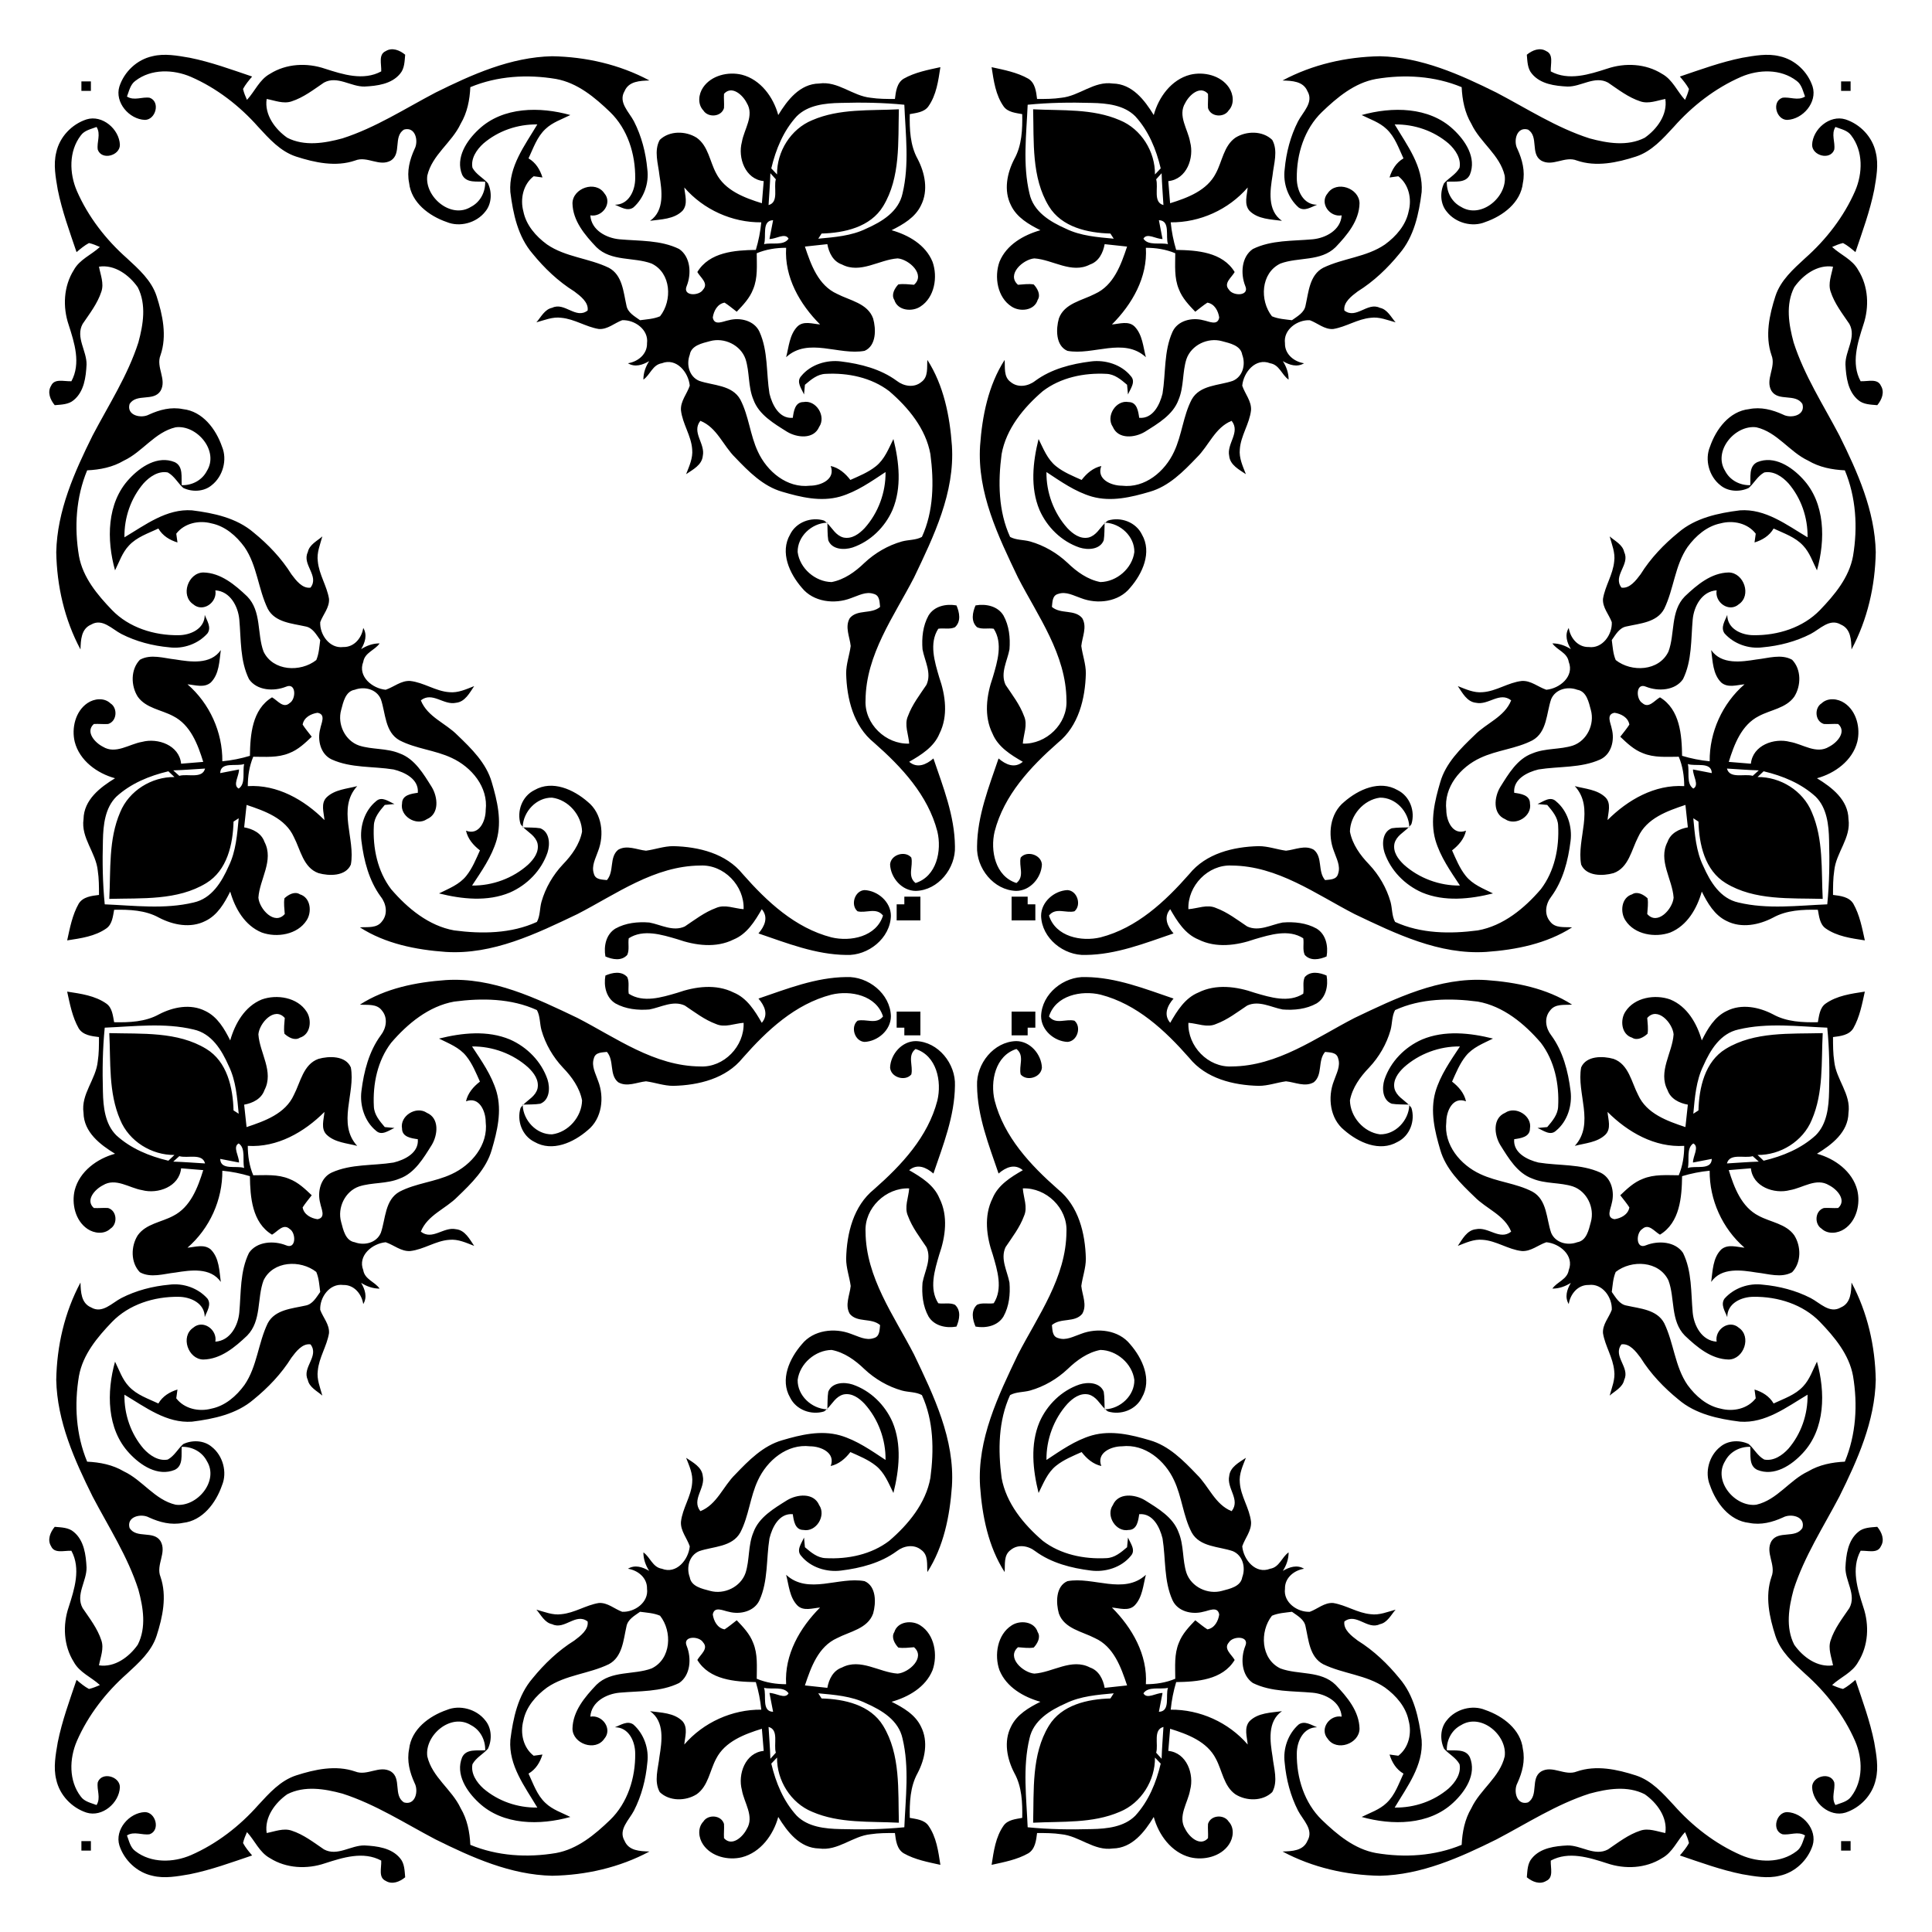 <?xml version="1.0" encoding="utf-8"?>

<!DOCTYPE svg PUBLIC "-//W3C//DTD SVG 1.1//EN" "http://www.w3.org/Graphics/SVG/1.1/DTD/svg11.dtd">
<svg version="1.1" id="Layer_1" xmlns="http://www.w3.org/2000/svg" xmlns:xlink="http://www.w3.org/1999/xlink" x="0px" y="0px"
	 viewBox="0 0 1686 1686" enable-background="new 0 0 1686 1686" xml:space="preserve">
<path d="M1229.881,722.009c-0.201,0.011-0.405,0.016-0.607,0.025c0.196-0.196,0.392-0.392,0.581-0.595
	C1229.863,721.629,1229.878,721.819,1229.881,722.009z M722.009,456.119c0.011,0.201,0.016,0.405,0.025,0.607
	c-0.196-0.196-0.392-0.392-0.595-0.581C721.629,456.137,721.819,456.122,722.009,456.119z M456.119,963.991
	c0.201-0.011,0.405-0.016,0.607-0.025c-0.196,0.196-0.392,0.392-0.581,0.595
	C456.137,964.371,456.122,964.181,456.119,963.991z M963.991,1229.881c-0.011-0.201-0.016-0.405-0.025-0.607
	c0.196,0.196,0.392,0.392,0.595,0.581C964.371,1229.863,964.181,1229.878,963.991,1229.881z M1229.855,964.561
	c-0.189-0.203-0.385-0.399-0.581-0.595c0.202,0.009,0.406,0.014,0.607,0.025
	C1229.878,964.181,1229.863,964.371,1229.855,964.561z M964.561,456.145c-0.203,0.189-0.399,0.385-0.595,0.581
	c0.009-0.202,0.014-0.406,0.025-0.607C964.181,456.122,964.371,456.137,964.561,456.145z M456.145,721.439
	c0.189,0.203,0.385,0.399,0.581,0.595c-0.202-0.009-0.406-0.014-0.607-0.025
	C456.122,721.819,456.137,721.629,456.145,721.439z M721.439,1229.855c0.203-0.189,0.399-0.385,0.595-0.581
	c-0.009,0.202-0.014,0.406-0.025,0.607C721.819,1229.878,721.629,1229.863,721.439,1229.855z M1581.375,126.401
	c0,9.521,15.869,13.753,19.307,4.232c1.058-6.612-2.909-13.488,1.058-19.836c4.761,1.851,10.579,2.909,13.753,7.405
	c10.579,13.753,10.05,33.06,3.438,48.4c-9.786,22.481-25.39,42.581-43.639,58.715
	c-10.315,9.521-21.423,19.307-25.919,33.06c-5.29,16.398-9.257,34.647-3.438,51.574
	c4.232,10.579-5.819,21.158,0,31.209c6.083,9.521,20.894,1.851,26.977,11.373
	c2.909,10.05-10.05,12.96-16.927,9.257c-9.257-4.231-19.307-6.876-29.622-4.761
	c-17.191,1.851-28.828,17.456-34.118,32.796c-4.761,11.373-0.793,25.919,8.992,33.589
	c6.877,5.819,17.191,6.083,24.861,2.38c4.761-4.232,7.67-10.315,13.488-13.489
	c8.199-1.587,15.869,3.703,21.158,9.521c11.108,12.959,16.927,29.886,16.662,47.078
	c-18.249-10.844-36.763-25.126-58.979-23.539c-19.043,2.38-38.879,6.612-53.689,19.307
	c-12.695,10.315-24.332,22.481-33.06,36.498c-3.967,5.29-9.521,12.695-16.662,11.637
	c-7.934-10.315,7.67-20.101,2.38-30.944c-1.322-6.612-8.199-9.786-12.695-13.753
	c1.851,6.877,5.025,14.282,3.967,21.687c-1.058,11.637-7.934,21.423-9.786,32.796
	c-0.529,7.67,5.29,13.753,7.67,20.365c0.529,10.844-8.199,23.274-20.101,21.687
	c-9.521,0.265-16.133-7.934-17.456-16.662c-3.703,6.083-1.587,12.695,1.851,18.514
	c-5.025-3.174-10.315-5.025-16.133-5.025c4.232,6.083,12.96,7.934,14.282,16.133
	c5.025,12.695-7.934,23.274-19.572,24.332c-7.141-2.381-13.488-8.199-21.423-7.67
	c-11.902,1.322-22.216,8.992-34.118,9.786c-7.67,0.793-14.811-2.645-21.687-5.289
	c3.967,5.819,7.934,13.753,15.869,14.546c10.844,2.38,20.63-10.05,30.68-2.116
	c-5.819,14.546-21.687,19.836-32.002,30.415c-12.166,11.637-25.126,24.332-29.886,40.994
	c-4.761,16.133-8.992,33.589-4.232,50.516c4.232,14.546,13.224,27.241,21.423,39.672
	c-17.72,0.264-35.705-6.348-48.929-18.249c-5.025-4.761-9.786-11.108-8.199-18.514
	c1.759-6.596,7.898-9.542,12.352-13.992c-4.843,0.216-9.909,0.007-14.732,0.769
	c-8.199,3.174-8.728,13.753-6.348,21.158c5.29,15.604,17.72,28.299,32.795,34.911
	c19.571,8.199,41.788,5.819,61.888,0.793c-8.463-4.231-17.72-7.67-23.803-15.34
	c-5.29-6.612-8.463-14.546-11.902-22.216c5.819-4.496,10.579-10.05,12.166-17.191
	c-11.637,4.496-17.191-8.728-17.191-17.984c-2.38-20.101,12.431-37.556,29.622-45.491
	c14.546-6.877,31.209-7.934,45.49-15.34c12.96-7.141,12.166-23.803,16.398-35.969
	c3.703-8.728,14.282-11.373,22.745-8.199c8.199,1.323,10.05,10.844,11.902,17.72
	c3.438,12.431-3.438,26.712-15.604,30.944c-11.373,3.703-24.068,2.116-35.44,6.877
	c-13.224,4.761-20.894,17.985-28.035,29.357c-5.29,8.728-6.877,23.274,4.232,28.035
	c9.257,6.348,23.803-2.645,21.687-13.753c0-7.405-8.199-8.463-13.753-9.257
	c-1.058-11.902,11.373-17.984,21.158-20.365c17.985-2.909,37.027-1.058,53.954-8.728
	c9.786-4.496,12.695-16.927,10.05-26.712c-0.793-4.761-5.29-12.695,2.38-14.018
	c5.554,0.794,11.902,3.967,12.96,10.315c-2.38,3.703-5.29,7.141-7.934,10.579
	c5.819,5.554,11.902,11.373,19.572,14.282c10.05,4.232,20.894,3.174,31.473,3.174
	c3.438,8.199,4.761,16.927,4.761,25.654c-25.654-1.587-49.193,11.902-66.913,29.622
	c0.529-6.612,3.438-14.546-1.851-19.836c-7.141-6.877-17.72-7.405-26.712-9.786
	c17.72,19.307,1.322,46.02,5.554,68.5c4.496,10.315,19.043,10.05,28.299,7.406
	c13.224-4.761,15.604-20.365,21.423-31.473c7.405-16.398,25.39-22.745,41.259-28.035
	c0.793,6.612,1.322,12.96,2.116,19.572c-7.405,1.322-15.075,5.025-17.72,12.695
	c-8.463,16.134,4.232,32.531,5.29,48.664c-0.793,9.786-14.018,24.597-23.01,14.282
	c0.264-4.496,1.058-9.257,0.264-13.753c-3.438-3.174-8.992-6.348-13.488-3.438
	c-9.521,2.909-10.579,15.604-5.819,22.745c7.934,12.431,25.919,15.34,39.143,10.579
	c14.811-6.083,23.274-20.894,27.506-35.705c5.025,10.05,11.108,20.629,21.687,25.655
	c12.96,6.612,28.299,3.438,40.465-2.909c11.902-6.612,25.919-7.141,39.143-6.876
	c1.058,5.554,1.587,12.43,6.612,16.133c10.05,7.141,22.481,8.728,34.382,10.579
	c-2.38-10.844-4.496-22.216-10.05-32.002c-3.703-6.083-11.373-6.877-17.72-7.67c0-7.141,0-14.282,1.058-21.158
	c1.587-15.869,14.811-28.564,12.431-44.962c-0.265-16.927-14.546-27.77-27.506-35.705
	c15.604-4.231,30.944-15.34,35.176-31.738c2.909-11.902-0.529-26.712-11.108-33.853
	c-5.819-3.967-14.546-5.025-20.101,0.265c-6.348,3.967-5.819,15.604,2.116,17.985c4.232,0.264,8.199-0.265,12.431,0
	c7.67,6.876-1.058,16.398-7.934,19.836c-11.108,6.877-23.01-2.38-34.118-4.232
	c-13.753-3.702-32.531,2.909-34.118,19.043c-6.348-0.529-12.96-1.058-19.307-1.587
	c4.761-15.34,11.108-32.266,26.183-39.936c10.315-5.554,23.803-6.877,30.944-16.927
	c6.083-9.521,6.348-23.803-1.851-32.267c-9.521-5.29-20.894-1.322-30.944-0.264
	c-13.224,2.116-30.68,4.761-39.672-8.199c1.322,9.521,1.322,20.894,8.728,28.299
	c5.819,5.025,13.753,2.116,20.365,1.587c-19.307,16.662-30.68,41.788-30.415,67.178
	c-8.199-0.793-16.133-2.38-24.068-4.761c-0.265-18.249-1.851-40.465-19.307-51.045
	c-4.761,2.645-9.786,10.05-15.34,5.025c-5.819-3.438-5.819-18.249,3.174-14.282
	c10.579,4.231,25.39,3.438,32.267-6.612c7.934-16.134,6.877-34.647,8.463-52.103
	c1.058-11.373,7.934-24.596,20.894-25.39c-1.851,10.579,10.844,19.572,19.307,12.166
	c11.373-7.67,4.496-27.506-8.728-27.77c-15.34,0.265-27.77,10.844-38.35,20.894
	c-12.695,12.959-8.463,32.531-14.282,48.135c-8.199,17.191-32.267,18.249-46.02,7.405
	c-2.38-5.554-2.645-11.637-3.438-17.456c3.438-4.761,6.612-10.844,12.96-11.902
	c11.637-2.645,26.448-3.438,32.795-15.34c8.463-17.456,9.257-37.821,20.365-53.954
	c7.141-9.786,16.927-18.249,28.828-20.629c10.844-2.909,23.539-0.264,30.68,8.992
	c-0.265,1.851-0.793,5.819-1.058,7.67c6.877-2.116,12.96-5.818,16.662-12.166
	c8.992,4.232,18.778,7.405,25.654,14.811c5.819,6.083,8.463,14.282,12.166,21.687
	c7.405-26.448,7.405-58.715-12.431-79.873c-9.786-10.579-24.861-20.629-39.672-14.546
	c-7.67,3.703-5.554,13.224-6.083,20.1c-8.992,0.264-17.72-4.232-21.952-12.431
	c-10.844-17.456,8.728-40.465,27.241-38.085c18.249,4.231,28.828,21.423,45.226,29.093
	c9.786,5.819,20.894,7.934,32.002,8.463c9.786,23.538,11.373,49.722,7.141,74.848
	c-3.438,18.778-16.133,33.853-28.828,47.077c-14.811,15.34-36.763,22.216-57.921,21.952
	c-10.579,0-23.01-5.554-23.01-17.72c-1.851,5.025-6.083,10.844-2.38,16.133
	c8.199,9.257,21.158,13.753,33.325,12.166c14.546-1.322,28.828-5.025,41.788-11.637
	c8.199-4.231,16.662-14.017,26.448-8.199c8.728,3.703,8.992,13.489,9.257,21.688
	c14.017-26.183,20.629-55.541,21.158-84.898c-0.793-36.233-15.869-69.823-31.738-101.825
	c-14.018-26.712-30.68-52.367-39.937-81.195c-4.232-15.604-7.141-33.06,0.529-48.135
	c7.405-10.579,20.101-20.1,33.853-17.985c-1.322,7.141-4.496,14.546-2.116,21.688
	c3.438,10.579,10.315,19.307,16.398,28.299c6.347,11.637-3.703,23.539-3.438,35.44
	c0.529,10.844,2.116,23.539,11.108,30.944c4.496,3.967,10.844,3.967,16.662,4.496
	c3.967-4.761,6.612-11.373,3.174-16.927c-2.909-6.612-11.108-3.703-17.72-3.968
	c-8.463-15.604-2.645-33.589,2.38-49.193c5.29-15.604,4.496-33.589-4.496-47.871
	c-5.025-9.257-15.34-13.224-22.745-20.1c2.909-1.323,6.083-2.645,9.521-3.438
	c3.967,2.116,7.405,5.025,10.844,7.934c6.083-17.985,12.695-35.969,16.398-54.483
	c1.851-10.844,3.967-21.952,1.322-32.531c-2.909-13.489-13.489-24.597-26.448-28.828
	C1596.715,99.953,1581.904,112.648,1581.375,126.401z M126.401,104.625c9.521,0,13.753-15.869,4.232-19.307
	c-6.612-1.058-13.488,2.909-19.836-1.058c1.851-4.761,2.909-10.579,7.405-13.753
	c13.753-10.579,33.06-10.05,48.4-3.438c22.481,9.786,42.581,25.39,58.715,43.639
	c9.521,10.315,19.307,21.423,33.06,25.919c16.398,5.29,34.647,9.257,51.574,3.438
	c10.579-4.232,21.158,5.819,31.209,0c9.521-6.083,1.851-20.894,11.373-26.977
	c10.05-2.909,12.96,10.05,9.257,16.927c-4.231,9.257-6.876,19.307-4.761,29.622
	c1.851,17.191,17.456,28.828,32.796,34.118c11.373,4.761,25.919,0.793,33.589-8.992
	c5.819-6.877,6.083-17.191,2.38-24.861c-4.232-4.761-10.315-7.67-13.489-13.488
	c-1.587-8.199,3.703-15.869,9.521-21.158c12.959-11.108,29.886-16.927,47.078-16.662
	c-10.844,18.249-25.126,36.763-23.539,58.979c2.38,19.043,6.612,38.879,19.307,53.689
	c10.315,12.695,22.481,24.332,36.498,33.06c5.29,3.967,12.695,9.521,11.637,16.662
	c-10.315,7.934-20.101-7.67-30.944-2.38c-6.612,1.322-9.786,8.199-13.753,12.695
	c6.877-1.851,14.282-5.025,21.687-3.967c11.637,1.058,21.423,7.934,32.796,9.786
	c7.67,0.529,13.753-5.29,20.365-7.67c10.844-0.529,23.274,8.199,21.687,20.1
	c0.265,9.521-7.934,16.133-16.662,17.456c6.083,3.703,12.695,1.587,18.514-1.851
	c-3.174,5.025-5.025,10.315-5.025,16.133c6.083-4.232,7.934-12.96,16.133-14.282
	c12.695-5.025,23.274,7.934,24.332,19.572c-2.381,7.141-8.199,13.489-7.67,21.423
	c1.322,11.902,8.992,22.216,9.786,34.118c0.793,7.67-2.645,14.811-5.289,21.687
	c5.819-3.967,13.753-7.934,14.546-15.869c2.38-10.844-10.05-20.629-2.116-30.68
	c14.546,5.819,19.836,21.687,30.415,32.002c11.637,12.166,24.332,25.126,40.994,29.886
	c16.133,4.761,33.589,8.992,50.516,4.232c14.546-4.232,27.241-13.224,39.672-21.423
	c0.264,17.72-6.348,35.705-18.249,48.929c-4.761,5.025-11.108,9.786-18.514,8.199
	c-6.596-1.759-9.542-7.898-13.992-12.352c0.216,4.843,0.007,9.909,0.769,14.733
	c3.174,8.199,13.753,8.728,21.158,6.348c15.604-5.29,28.299-17.72,34.911-32.795
	c8.199-19.572,5.819-41.788,0.793-61.888c-4.231,8.463-7.67,17.72-15.34,23.803
	c-6.612,5.29-14.546,8.463-22.216,11.902c-4.496-5.819-10.05-10.579-17.191-12.166
	c4.496,11.637-8.728,17.191-17.984,17.191c-20.101,2.38-37.556-12.431-45.491-29.622
	c-6.877-14.546-7.934-31.209-15.34-45.49c-7.141-12.96-23.803-12.166-35.969-16.398
	c-8.728-3.703-11.373-14.282-8.199-22.745c1.323-8.199,10.844-10.05,17.72-11.902
	c12.431-3.438,26.712,3.438,30.944,15.604c3.703,11.373,2.116,24.068,6.877,35.44
	c4.761,13.224,17.985,20.894,29.357,28.035c8.728,5.29,23.274,6.877,28.035-4.232
	c6.348-9.257-2.645-23.803-13.753-21.687c-7.405,0-8.463,8.199-9.257,13.753
	c-11.902,1.058-17.984-11.373-20.365-21.158c-2.909-17.985-1.058-37.027-8.728-53.954
	c-4.496-9.786-16.927-12.695-26.712-10.05c-4.761,0.793-12.695,5.29-14.018-2.38
	c0.794-5.554,3.967-11.902,10.315-12.96c3.703,2.38,7.141,5.29,10.579,7.934
	c5.554-5.819,11.373-11.902,14.282-19.572c4.232-10.05,3.174-20.894,3.174-31.473
	c8.199-3.438,16.927-4.761,25.654-4.761c-1.587,25.654,11.902,49.193,29.622,66.913
	c-6.612-0.529-14.546-3.438-19.836,1.851c-6.877,7.141-7.405,17.72-9.786,26.712
	c19.307-17.72,46.02-1.322,68.5-5.554c10.315-4.496,10.05-19.043,7.406-28.299
	c-4.761-13.224-20.365-15.604-31.473-21.423c-16.398-7.405-22.745-25.39-28.035-41.259
	c6.612-0.793,12.96-1.322,19.572-2.116c1.322,7.405,5.025,15.075,12.695,17.72
	c16.134,8.463,32.531-4.232,48.664-5.29c9.786,0.793,24.597,14.017,14.282,23.01
	c-4.496-0.265-9.257-1.058-13.753-0.265c-3.174,3.438-6.348,8.992-3.438,13.489
	c2.909,9.521,15.604,10.579,22.745,5.819c12.431-7.934,15.34-25.919,10.579-39.143
	c-6.083-14.811-20.894-23.274-35.705-27.506c10.05-5.025,20.629-11.108,25.655-21.687
	c6.612-12.96,3.438-28.299-2.909-40.465c-6.612-11.902-7.141-25.919-6.876-39.143
	c5.554-1.058,12.43-1.587,16.133-6.612c7.141-10.05,8.728-22.481,10.579-34.382
	c-10.844,2.38-22.216,4.496-32.002,10.05c-6.083,3.703-6.877,11.373-7.67,17.72c-7.141,0-14.282,0-21.158-1.058
	c-15.869-1.587-28.564-14.811-44.962-12.431c-16.927,0.265-27.77,14.546-35.705,27.506
	c-4.231-15.604-15.34-30.944-31.738-35.176c-11.902-2.909-26.712,0.529-33.853,11.108
	c-3.967,5.819-5.025,14.546,0.265,20.101c3.967,6.348,15.604,5.819,17.985-2.116c0.264-4.232-0.265-8.199,0-12.431
	c6.876-7.67,16.398,1.058,19.836,7.934c6.877,11.108-2.38,23.01-4.232,34.118
	c-3.702,13.753,2.909,32.531,19.043,34.118c-0.529,6.348-1.058,12.96-1.587,19.307
	c-15.34-4.761-32.266-11.108-39.936-26.183c-5.554-10.315-6.877-23.803-16.927-30.944
	c-9.521-6.083-23.803-6.348-32.267,1.851c-5.29,9.521-1.322,20.894-0.264,30.944
	c2.116,13.224,4.761,30.68-8.199,39.672c9.521-1.322,20.894-1.322,28.299-8.728
	c5.025-5.819,2.116-13.753,1.587-20.365c16.662,19.307,41.788,30.68,67.178,30.415
	c-0.793,8.199-2.38,16.133-4.761,24.068c-18.249,0.265-40.465,1.851-51.045,19.307
	c2.645,4.761,10.05,9.786,5.025,15.34c-3.438,5.819-18.249,5.819-14.282-3.174
	c4.231-10.579,3.438-25.39-6.612-32.267c-16.134-7.934-34.647-6.877-52.103-8.463
	c-11.373-1.058-24.596-7.934-25.39-20.894c10.579,1.851,19.572-10.844,12.166-19.307
	c-7.67-11.373-27.506-4.496-27.77,8.728c0.265,15.34,10.844,27.77,20.894,38.349
	c12.959,12.695,32.531,8.463,48.135,14.282c17.191,8.199,18.249,32.267,7.405,46.02
	c-5.554,2.38-11.637,2.645-17.456,3.438c-4.761-3.438-10.844-6.612-11.902-12.96
	c-2.645-11.637-3.438-26.448-15.34-32.795c-17.456-8.463-37.821-9.257-53.954-20.365
	c-9.786-7.141-18.249-16.927-20.629-28.828c-2.909-10.844-0.264-23.539,8.992-30.68
	c1.851,0.265,5.819,0.793,7.67,1.058c-2.116-6.877-5.818-12.96-12.166-16.662
	c4.232-8.992,7.405-18.778,14.811-25.654c6.083-5.819,14.282-8.463,21.687-12.166
	c-26.448-7.405-58.715-7.405-79.873,12.431c-10.579,9.786-20.629,24.861-14.546,39.672
	c3.703,7.67,13.224,5.554,20.1,6.083c0.264,8.992-4.232,17.72-12.431,21.952
	c-17.456,10.844-40.465-8.728-38.085-27.241c4.231-18.249,21.423-28.828,29.093-45.226
	c5.819-9.786,7.934-20.894,8.463-32.002c23.538-9.786,49.722-11.373,74.848-7.141
	c18.778,3.438,33.853,16.133,47.077,28.828c15.34,14.811,22.216,36.763,21.952,57.921
	c0,10.579-5.554,23.01-17.72,23.01c5.025,1.851,10.844,6.083,16.133,2.38c9.257-8.199,13.753-21.158,12.166-33.325
	c-1.322-14.546-5.025-28.828-11.637-41.788c-4.231-8.199-14.017-16.662-8.199-26.448
	c3.703-8.728,13.489-8.992,21.688-9.257c-26.183-14.017-55.541-20.629-84.898-21.158
	c-36.233,0.793-69.823,15.869-101.825,31.738c-26.712,14.017-52.367,30.68-81.195,39.937
	c-15.604,4.232-33.06,7.141-48.135-0.529c-10.579-7.405-20.1-20.101-17.985-33.853
	c7.141,1.322,14.546,4.496,21.688,2.116c10.579-3.438,19.307-10.315,28.299-16.398
	c11.637-6.348,23.539,3.703,35.44,3.438c10.844-0.529,23.539-2.116,30.944-11.108
	c3.967-4.496,3.967-10.844,4.496-16.662c-4.761-3.967-11.373-6.612-16.927-3.174
	c-6.612,2.909-3.703,11.108-3.968,17.72c-15.604,8.463-33.589,2.645-49.193-2.38
	c-15.604-5.29-33.589-4.496-47.871,4.496c-9.257,5.025-13.224,15.34-20.1,22.745
	c-1.323-2.909-2.645-6.083-3.438-9.521c2.116-3.967,5.025-7.405,7.934-10.844
	c-17.985-6.083-35.969-12.695-54.483-16.398c-10.844-1.851-21.952-3.967-32.531-1.322
	c-13.489,2.909-24.597,13.489-28.828,26.448C99.953,89.285,112.648,104.096,126.401,104.625z M104.625,1559.599
	c0-9.521-15.869-13.753-19.307-4.232c-1.058,6.612,2.909,13.488-1.058,19.836
	c-4.761-1.852-10.579-2.909-13.753-7.405c-10.579-13.753-10.05-33.06-3.438-48.4
	c9.786-22.481,25.39-42.581,43.639-58.715c10.315-9.521,21.423-19.307,25.919-33.06
	c5.29-16.398,9.257-34.647,3.438-51.574c-4.232-10.579,5.819-21.158,0-31.209
	c-6.083-9.521-20.894-1.851-26.977-11.373c-2.909-10.05,10.05-12.96,16.927-9.257
	c9.257,4.232,19.307,6.876,29.622,4.761c17.191-1.851,28.828-17.456,34.118-32.795
	c4.761-11.373,0.793-25.919-8.992-33.589c-6.877-5.819-17.191-6.083-24.861-2.38
	c-4.761,4.232-7.67,10.315-13.488,13.489c-8.199,1.587-15.869-3.703-21.158-9.521
	c-11.108-12.959-16.927-29.886-16.662-47.078c18.249,10.844,36.763,25.126,58.979,23.539
	c19.043-2.38,38.879-6.612,53.689-19.307c12.695-10.315,24.332-22.481,33.06-36.498
	c3.967-5.29,9.521-12.695,16.662-11.637c7.934,10.315-7.67,20.101-2.38,30.944
	c1.322,6.612,8.199,9.786,12.695,13.753c-1.851-6.877-5.025-14.282-3.967-21.687
	c1.058-11.637,7.934-21.423,9.786-32.795c0.529-7.67-5.29-13.753-7.67-20.365
	c-0.529-10.844,8.199-23.274,20.1-21.687c9.521-0.265,16.133,7.934,17.456,16.662
	c3.703-6.083,1.587-12.695-1.851-18.514c5.025,3.174,10.315,5.025,16.133,5.025
	c-4.232-6.083-12.96-7.934-14.282-16.133c-5.025-12.695,7.934-23.274,19.572-24.332
	c7.141,2.381,13.489,8.199,21.423,7.67c11.902-1.322,22.216-8.992,34.118-9.786
	c7.67-0.793,14.811,2.645,21.687,5.289c-3.967-5.819-7.934-13.753-15.869-14.546
	c-10.844-2.38-20.629,10.05-30.68,2.116c5.819-14.546,21.687-19.836,32.002-30.415
	c12.166-11.637,25.126-24.332,29.886-40.994c4.761-16.133,8.992-33.589,4.232-50.516
	c-4.232-14.546-13.224-27.241-21.423-39.672c17.72-0.264,35.705,6.348,48.929,18.249
	c5.025,4.761,9.786,11.108,8.199,18.514c-1.759,6.596-7.898,9.542-12.352,13.992
	c4.843-0.216,9.909-0.007,14.733-0.769c8.199-3.174,8.728-13.753,6.348-21.158
	c-5.29-15.604-17.72-28.299-32.795-34.911c-19.572-8.199-41.788-5.819-61.888-0.793
	c8.463,4.231,17.72,7.67,23.803,15.34c5.29,6.612,8.463,14.546,11.902,22.216
	c-5.819,4.496-10.579,10.05-12.166,17.191c11.637-4.496,17.191,8.728,17.191,17.984
	c2.38,20.101-12.431,37.556-29.622,45.49c-14.546,6.877-31.209,7.934-45.49,15.34
	c-12.96,7.141-12.166,23.803-16.398,35.969c-3.703,8.728-14.282,11.373-22.745,8.199
	c-8.199-1.323-10.05-10.844-11.902-17.72c-3.438-12.431,3.438-26.712,15.604-30.944
	c11.373-3.703,24.068-2.116,35.44-6.877c13.224-4.761,20.894-17.985,28.035-29.357
	c5.29-8.728,6.877-23.274-4.232-28.035c-9.257-6.348-23.803,2.645-21.687,13.753
	c0,7.405,8.199,8.463,13.753,9.257c1.058,11.902-11.373,17.984-21.158,20.365
	c-17.985,2.909-37.027,1.058-53.954,8.728c-9.786,4.496-12.695,16.927-10.05,26.712
	c0.793,4.761,5.29,12.695-2.38,14.018c-5.554-0.794-11.902-3.967-12.96-10.315
	c2.38-3.703,5.29-7.141,7.934-10.579c-5.819-5.554-11.902-11.373-19.572-14.282
	c-10.05-4.232-20.894-3.174-31.473-3.174c-3.438-8.199-4.761-16.927-4.761-25.654
	c25.654,1.587,49.193-11.902,66.913-29.622c-0.529,6.612-3.438,14.546,1.851,19.836
	c7.141,6.877,17.72,7.405,26.712,9.786c-17.72-19.307-1.322-46.02-5.554-68.5
	c-4.496-10.315-19.043-10.05-28.299-7.406c-13.224,4.761-15.604,20.365-21.423,31.473
	c-7.405,16.398-25.39,22.745-41.259,28.035c-0.793-6.612-1.322-12.96-2.116-19.572
	c7.405-1.322,15.075-5.025,17.72-12.695c8.463-16.134-4.232-32.531-5.29-48.664
	c0.793-9.786,14.017-24.597,23.01-14.282c-0.265,4.496-1.058,9.257-0.265,13.753
	c3.438,3.174,8.992,6.348,13.489,3.438c9.521-2.909,10.579-15.604,5.819-22.745
	c-7.934-12.431-25.919-15.34-39.143-10.579c-14.811,6.083-23.274,20.894-27.506,35.705
	c-5.025-10.05-11.108-20.629-21.687-25.655c-12.96-6.612-28.299-3.438-40.465,2.909
	c-11.902,6.612-25.919,7.141-39.143,6.876c-1.058-5.554-1.587-12.43-6.612-16.133
	c-10.05-7.141-22.481-8.728-34.382-10.579c2.38,10.844,4.496,22.216,10.05,32.002
	c3.703,6.083,11.373,6.877,17.72,7.67c0,7.141,0,14.282-1.058,21.158c-1.587,15.869-14.811,28.564-12.431,44.962
	c0.265,16.927,14.546,27.77,27.506,35.705c-15.604,4.231-30.944,15.34-35.176,31.738
	c-2.909,11.902,0.529,26.712,11.108,33.853c5.819,3.967,14.546,5.025,20.101-0.264
	c6.348-3.967,5.819-15.604-2.116-17.985c-4.232-0.264-8.199,0.265-12.431,0c-7.67-6.876,1.058-16.398,7.934-19.836
	c11.108-6.877,23.01,2.38,34.118,4.232c13.753,3.702,32.531-2.909,34.118-19.043
	c6.348,0.529,12.96,1.058,19.307,1.587c-4.761,15.34-11.108,32.266-26.183,39.937
	c-10.315,5.554-23.803,6.877-30.944,16.927c-6.083,9.521-6.348,23.803,1.851,32.267
	c9.521,5.29,20.894,1.322,30.944,0.264c13.224-2.116,30.68-4.761,39.672,8.199
	c-1.322-9.521-1.322-20.894-8.728-28.299c-5.819-5.025-13.753-2.116-20.365-1.587
	c19.307-16.662,30.68-41.788,30.415-67.178c8.199,0.793,16.133,2.38,24.068,4.761
	c0.265,18.249,1.851,40.465,19.307,51.045c4.761-2.645,9.786-10.05,15.34-5.025
	c5.819,3.438,5.819,18.249-3.174,14.282c-10.579-4.232-25.39-3.438-32.267,6.612
	c-7.934,16.133-6.877,34.647-8.463,52.102c-1.058,11.373-7.934,24.597-20.894,25.39
	c1.851-10.579-10.844-19.571-19.307-12.166c-11.373,7.67-4.496,27.506,8.728,27.77
	c15.34-0.265,27.77-10.844,38.349-20.894c12.695-12.96,8.463-32.531,14.282-48.135
	c8.199-17.191,32.267-18.249,46.02-7.405c2.38,5.554,2.645,11.637,3.438,17.456
	c-3.438,4.761-6.612,10.844-12.96,11.902c-11.637,2.645-26.448,3.438-32.795,15.34
	c-8.463,17.456-9.257,37.821-20.365,53.954c-7.141,9.786-16.927,18.249-28.828,20.629
	c-10.844,2.909-23.539,0.264-30.68-8.992c0.265-1.851,0.793-5.819,1.058-7.67
	c-6.877,2.116-12.96,5.818-16.662,12.166c-8.992-4.232-18.778-7.405-25.654-14.811
	c-5.819-6.083-8.463-14.282-12.166-21.687c-7.405,26.448-7.405,58.715,12.431,79.873
	c9.786,10.579,24.861,20.629,39.672,14.546c7.67-3.703,5.554-13.224,6.083-20.1
	c8.992-0.264,17.72,4.232,21.952,12.431c10.844,17.456-8.728,40.465-27.241,38.085
	c-18.249-4.231-28.828-21.423-45.226-29.093c-9.786-5.819-20.894-7.934-32.002-8.463
	c-9.786-23.538-11.373-49.722-7.141-74.847c3.438-18.778,16.133-33.853,28.828-47.077
	c14.811-15.34,36.763-22.216,57.921-21.952c10.579,0,23.01,5.554,23.01,17.72
	c1.851-5.025,6.083-10.844,2.38-16.133c-8.199-9.257-21.158-13.753-33.325-12.166
	c-14.546,1.322-28.828,5.025-41.788,11.637c-8.199,4.231-16.662,14.017-26.448,8.199
	c-8.728-3.703-8.992-13.489-9.257-21.688c-14.017,26.183-20.629,55.541-21.158,84.898
	c0.793,36.233,15.869,69.823,31.738,101.825c14.017,26.712,30.68,52.367,39.937,81.195
	c4.232,15.604,7.141,33.06-0.529,48.135c-7.405,10.579-20.101,20.1-33.853,17.985
	c1.322-7.141,4.496-14.546,2.116-21.688c-3.438-10.579-10.315-19.307-16.398-28.299
	c-6.348-11.637,3.703-23.539,3.438-35.44c-0.529-10.844-2.116-23.539-11.108-30.944
	c-4.496-3.967-10.844-3.967-16.662-4.496c-3.967,4.761-6.612,11.373-3.174,16.927
	c2.909,6.612,11.108,3.703,17.72,3.968c8.463,15.604,2.645,33.589-2.38,49.193
	c-5.29,15.604-4.496,33.589,4.496,47.871c5.025,9.257,15.34,13.224,22.745,20.101
	c-2.909,1.323-6.083,2.645-9.521,3.438c-3.967-2.116-7.405-5.025-10.844-7.934
	c-6.083,17.985-12.695,35.969-16.398,54.483c-1.851,10.844-3.967,21.952-1.322,32.531
	c2.909,13.489,13.489,24.597,26.448,28.828C89.285,1586.047,104.096,1573.352,104.625,1559.599z M1559.599,1581.375
	c-9.521,0-13.753,15.869-4.232,19.307c6.612,1.058,13.488-2.909,19.836,1.058c-1.852,4.761-2.909,10.579-7.405,13.753
	c-13.753,10.579-33.06,10.05-48.4,3.438c-22.481-9.786-42.581-25.39-58.715-43.639
	c-9.521-10.315-19.307-21.423-33.06-25.919c-16.398-5.29-34.647-9.257-51.574-3.438
	c-10.579,4.232-21.158-5.819-31.209,0c-9.521,6.083-1.851,20.894-11.373,26.977
	c-10.05,2.909-12.96-10.05-9.257-16.927c4.232-9.257,6.876-19.307,4.761-29.622
	c-1.851-17.191-17.456-28.828-32.795-34.118c-11.373-4.761-25.919-0.793-33.589,8.992
	c-5.819,6.877-6.083,17.191-2.38,24.861c4.232,4.761,10.315,7.67,13.489,13.488
	c1.587,8.199-3.703,15.869-9.521,21.158c-12.959,11.108-29.886,16.927-47.078,16.662
	c10.844-18.249,25.126-36.763,23.539-58.979c-2.38-19.043-6.612-38.879-19.307-53.689
	c-10.315-12.695-22.481-24.332-36.498-33.06c-5.29-3.967-12.695-9.521-11.637-16.662
	c10.315-7.934,20.101,7.67,30.944,2.38c6.612-1.322,9.786-8.199,13.753-12.695
	c-6.877,1.851-14.282,5.025-21.687,3.967c-11.637-1.058-21.423-7.934-32.795-9.786
	c-7.67-0.529-13.753,5.29-20.365,7.67c-10.844,0.529-23.274-8.199-21.687-20.101
	c-0.265-9.521,7.934-16.133,16.662-17.456c-6.083-3.703-12.695-1.587-18.514,1.851
	c3.174-5.025,5.025-10.315,5.025-16.133c-6.083,4.232-7.934,12.96-16.133,14.282
	c-12.695,5.025-23.274-7.934-24.332-19.572c2.381-7.141,8.199-13.488,7.67-21.423
	c-1.322-11.902-8.992-22.216-9.786-34.118c-0.793-7.67,2.645-14.811,5.289-21.687
	c-5.819,3.967-13.753,7.934-14.546,15.869c-2.38,10.844,10.05,20.63,2.116,30.68
	c-14.546-5.819-19.836-21.687-30.415-32.002c-11.637-12.166-24.332-25.126-40.994-29.886
	c-16.133-4.761-33.589-8.992-50.516-4.232c-14.546,4.232-27.241,13.224-39.672,21.423
	c-0.264-17.72,6.348-35.705,18.249-48.929c4.761-5.025,11.108-9.786,18.514-8.199
	c6.596,1.759,9.542,7.898,13.992,12.352c-0.216-4.843-0.007-9.909-0.769-14.732
	c-3.174-8.199-13.753-8.728-21.158-6.348c-15.604,5.29-28.299,17.72-34.911,32.795
	c-8.199,19.571-5.819,41.788-0.793,61.888c4.231-8.463,7.67-17.72,15.34-23.803
	c6.612-5.29,14.546-8.463,22.216-11.902c4.496,5.819,10.05,10.579,17.191,12.166
	c-4.496-11.637,8.728-17.191,17.984-17.191c20.101-2.38,37.556,12.431,45.49,29.622
	c6.877,14.546,7.934,31.209,15.34,45.49c7.141,12.96,23.803,12.166,35.969,16.398
	c8.728,3.703,11.373,14.282,8.199,22.745c-1.323,8.199-10.844,10.05-17.72,11.902
	c-12.431,3.438-26.712-3.438-30.944-15.604c-3.703-11.373-2.116-24.068-6.877-35.44
	c-4.761-13.224-17.985-20.894-29.357-28.035c-8.728-5.29-23.274-6.877-28.035,4.232
	c-6.348,9.257,2.645,23.803,13.753,21.687c7.405,0,8.463-8.199,9.257-13.753
	c11.902-1.058,17.984,11.373,20.365,21.158c2.909,17.985,1.058,37.027,8.728,53.954
	c4.496,9.786,16.927,12.695,26.712,10.05c4.761-0.793,12.695-5.29,14.018,2.38
	c-0.794,5.554-3.967,11.902-10.315,12.96c-3.703-2.38-7.141-5.29-10.579-7.934
	c-5.554,5.819-11.373,11.902-14.282,19.572c-4.232,10.05-3.174,20.894-3.174,31.473
	c-8.199,3.438-16.927,4.761-25.654,4.761c1.587-25.654-11.902-49.193-29.622-66.913
	c6.612,0.529,14.546,3.438,19.836-1.851c6.877-7.141,7.405-17.72,9.786-26.712
	c-19.307,17.72-46.02,1.322-68.5,5.554c-10.315,4.496-10.05,19.043-7.406,28.299
	c4.761,13.224,20.365,15.604,31.473,21.423c16.398,7.405,22.745,25.39,28.035,41.259
	c-6.612,0.793-12.96,1.322-19.572,2.116c-1.322-7.405-5.025-15.075-12.695-17.72
	c-16.134-8.463-32.531,4.232-48.664,5.29c-9.786-0.793-24.597-14.018-14.282-23.01
	c4.496,0.264,9.257,1.058,13.753,0.264c3.174-3.438,6.348-8.992,3.438-13.488
	c-2.909-9.521-15.604-10.579-22.745-5.819c-12.431,7.934-15.34,25.919-10.579,39.143
	c6.083,14.811,20.894,23.274,35.705,27.506c-10.05,5.025-20.629,11.108-25.655,21.687
	c-6.612,12.96-3.438,28.299,2.909,40.465c6.612,11.902,7.141,25.919,6.876,39.143
	c-5.554,1.058-12.43,1.587-16.133,6.612c-7.141,10.05-8.728,22.481-10.579,34.382
	c10.844-2.38,22.216-4.496,32.002-10.05c6.083-3.703,6.877-11.373,7.67-17.72c7.141,0,14.282,0,21.158,1.058
	c15.869,1.587,28.564,14.811,44.962,12.431c16.927-0.265,27.77-14.546,35.705-27.506
	c4.231,15.604,15.34,30.944,31.738,35.176c11.902,2.909,26.712-0.529,33.853-11.108
	c3.967-5.819,5.025-14.546-0.264-20.101c-3.967-6.348-15.604-5.819-17.985,2.116c-0.264,4.232,0.265,8.199,0,12.431
	c-6.876,7.67-16.398-1.058-19.836-7.934c-6.877-11.108,2.38-23.01,4.232-34.118
	c3.702-13.753-2.909-32.531-19.043-34.118c0.529-6.348,1.058-12.96,1.587-19.307
	c15.34,4.761,32.266,11.108,39.937,26.183c5.554,10.315,6.877,23.803,16.927,30.944
	c9.521,6.083,23.803,6.348,32.267-1.851c5.29-9.521,1.322-20.894,0.264-30.944
	c-2.116-13.224-4.761-30.68,8.199-39.672c-9.521,1.322-20.894,1.322-28.299,8.728
	c-5.025,5.819-2.116,13.753-1.587,20.365c-16.662-19.307-41.788-30.68-67.178-30.415
	c0.793-8.199,2.38-16.133,4.761-24.068c18.249-0.265,40.465-1.851,51.045-19.307
	c-2.645-4.761-10.05-9.786-5.025-15.34c3.438-5.819,18.249-5.819,14.282,3.174
	c-4.232,10.579-3.438,25.39,6.612,32.267c16.133,7.934,34.647,6.877,52.102,8.463
	c11.373,1.058,24.597,7.934,25.39,20.894c-10.579-1.851-19.571,10.844-12.166,19.307
	c7.67,11.373,27.506,4.496,27.77-8.728c-0.265-15.34-10.844-27.77-20.894-38.35
	c-12.96-12.695-32.531-8.463-48.135-14.282c-17.191-8.199-18.249-32.267-7.405-46.02
	c5.554-2.38,11.637-2.645,17.456-3.438c4.761,3.438,10.844,6.612,11.902,12.96
	c2.645,11.637,3.438,26.448,15.34,32.795c17.456,8.463,37.821,9.257,53.954,20.365
	c9.786,7.141,18.249,16.927,20.629,28.828c2.909,10.844,0.264,23.539-8.992,30.68
	c-1.851-0.265-5.819-0.793-7.67-1.058c2.116,6.877,5.818,12.96,12.166,16.662
	c-4.232,8.992-7.405,18.778-14.811,25.654c-6.083,5.819-14.282,8.463-21.687,12.166
	c26.448,7.405,58.715,7.405,79.873-12.431c10.579-9.786,20.629-24.861,14.546-39.672
	c-3.703-7.67-13.224-5.554-20.1-6.083c-0.264-8.992,4.232-17.72,12.431-21.952
	c17.456-10.844,40.465,8.728,38.085,27.241c-4.231,18.249-21.423,28.828-29.093,45.226
	c-5.819,9.786-7.934,20.894-8.463,32.002c-23.538,9.786-49.722,11.373-74.847,7.141
	c-18.778-3.438-33.853-16.133-47.077-28.828c-15.34-14.811-22.216-36.763-21.952-57.921
	c0-10.579,5.554-23.01,17.72-23.01c-5.025-1.851-10.844-6.083-16.133-2.38
	c-9.257,8.199-13.753,21.158-12.166,33.325c1.322,14.546,5.025,28.828,11.637,41.788
	c4.231,8.199,14.017,16.662,8.199,26.448c-3.703,8.728-13.489,8.992-21.688,9.257
	c26.183,14.017,55.541,20.629,84.898,21.158c36.233-0.793,69.823-15.869,101.825-31.738
	c26.712-14.018,52.367-30.68,81.195-39.937c15.604-4.232,33.06-7.141,48.135,0.529
	c10.579,7.405,20.1,20.101,17.985,33.853c-7.141-1.322-14.546-4.496-21.688-2.116
	c-10.579,3.438-19.307,10.315-28.299,16.398c-11.637,6.347-23.539-3.703-35.44-3.438
	c-10.844,0.529-23.539,2.116-30.944,11.108c-3.967,4.496-3.967,10.844-4.496,16.662
	c4.761,3.967,11.373,6.612,16.927,3.174c6.612-2.909,3.703-11.108,3.968-17.72
	c15.604-8.463,33.589-2.645,49.193,2.38c15.604,5.29,33.589,4.496,47.871-4.496
	c9.257-5.025,13.224-15.34,20.101-22.745c1.323,2.909,2.645,6.083,3.438,9.521
	c-2.116,3.967-5.025,7.405-7.934,10.844c17.985,6.083,35.969,12.695,54.483,16.398
	c10.844,1.851,21.952,3.967,32.531,1.322c13.489-2.909,24.597-13.489,28.828-26.448
	C1586.047,1596.715,1573.352,1581.904,1559.599,1581.375z M1610.468,1581.816c12.96-4.232,23.539-15.34,26.448-28.828
	c2.645-10.579,0.529-21.687-1.322-32.531c-3.703-18.513-10.315-36.498-16.398-54.483
	c-3.438,2.909-6.877,5.819-10.844,7.934c-3.438-0.793-6.612-2.116-9.521-3.438
	c7.405-6.876,17.72-10.844,22.745-20.101c8.992-14.282,9.786-32.267,4.496-47.871
	c-5.025-15.604-10.844-33.589-2.38-49.193c6.612-0.266,14.811,2.644,17.72-3.968
	c3.438-5.554,0.793-12.166-3.174-16.927c-5.819,0.529-12.166,0.529-16.662,4.496
	c-8.992,7.405-10.579,20.1-11.108,30.944c-0.265,11.902,9.786,23.803,3.438,35.44
	c-6.083,8.992-12.96,17.72-16.398,28.299c-2.38,7.141,0.793,14.546,2.116,21.688
	c-13.753,2.116-26.448-7.405-33.853-17.985c-7.67-15.075-4.761-32.531-0.529-48.135
	c9.257-28.828,25.919-54.483,39.937-81.195c15.869-32.002,30.944-65.591,31.738-101.825
	c-0.529-29.357-7.141-58.715-21.158-84.898c-0.265,8.199-0.529,17.985-9.257,21.688
	c-9.786,5.819-18.249-3.967-26.448-8.199c-12.96-6.612-27.241-10.315-41.788-11.637
	c-12.166-1.587-25.126,2.909-33.325,12.166c-3.703,5.289,0.529,11.108,2.38,16.133
	c0-12.166,12.43-17.72,23.01-17.72c21.158-0.264,43.11,6.612,57.921,21.952
	c12.695,13.224,25.39,28.299,28.828,47.077c4.232,25.125,2.645,51.309-7.141,74.847
	c-11.108,0.529-22.216,2.645-32.002,8.463c-16.398,7.67-26.977,24.861-45.226,29.093
	c-18.514,2.381-38.085-20.629-27.241-38.085c4.232-8.199,12.96-12.695,21.952-12.431
	c0.529,6.876-1.587,16.398,6.083,20.1c14.811,6.083,29.886-3.967,39.672-14.546
	c19.836-21.158,19.836-53.425,12.431-79.873c-3.703,7.405-6.348,15.604-12.166,21.687
	c-6.877,7.405-16.662,10.579-25.654,14.811c-3.703-6.348-9.786-10.05-16.662-12.166
	c0.265,1.851,0.793,5.819,1.058,7.67c-7.141,9.257-19.836,11.902-30.68,8.992
	c-11.902-2.381-21.687-10.844-28.828-20.629c-11.108-16.133-11.902-36.498-20.365-53.954
	c-6.348-11.901-21.158-12.695-32.795-15.34c-6.348-1.058-9.521-7.141-12.96-11.902
	c0.793-5.819,1.058-11.902,3.438-17.456c13.753-10.844,37.821-9.786,46.02,7.405
	c5.819,15.604,1.587,35.176,14.282,48.135c10.579,10.05,23.01,20.629,38.35,20.894
	c13.224-0.264,20.101-20.1,8.728-27.77c-8.463-7.405-21.158,1.587-19.307,12.166
	c-12.96-0.793-19.836-14.017-20.894-25.39c-1.587-17.456-0.529-35.969-8.463-52.102
	c-6.877-10.05-21.687-10.844-32.267-6.612c-8.992,3.967-8.992-10.844-3.174-14.282
	c5.554-5.025,10.579,2.38,15.34,5.025c17.456-10.579,19.043-32.796,19.307-51.045
	c7.934-2.381,15.869-3.967,24.068-4.761c-0.265,25.39,11.108,50.516,30.415,67.178
	c-6.612-0.529-14.546-3.438-20.365,1.587c-7.405,7.405-7.405,18.778-8.728,28.299
	c8.992-12.96,26.448-10.315,39.672-8.199c10.05,1.058,21.423,5.025,30.944-0.264
	c8.199-8.463,7.934-22.745,1.851-32.267c-7.141-10.05-20.629-11.373-30.944-16.927
	c-15.075-7.67-21.423-24.597-26.183-39.937c6.348-0.529,12.96-1.058,19.307-1.587
	c1.587,16.133,20.365,22.745,34.118,19.043c11.108-1.852,23.01-11.108,34.118-4.232
	c6.877,3.438,15.604,12.96,7.934,19.836c-4.232,0.265-8.199-0.264-12.431,0
	c-7.934,2.381-8.463,14.018-2.116,17.985c5.554,5.29,14.282,4.232,20.101,0.264
	c10.579-7.141,14.018-21.952,11.108-33.853c-4.232-16.398-19.572-27.506-35.176-31.738
	c12.96-7.934,27.241-18.778,27.506-35.705c2.38-16.398-10.844-29.093-12.431-44.962
	c-1.058-6.877-1.058-14.017-1.058-21.158c6.347-0.793,14.017-1.587,17.72-7.67
	c5.554-9.786,7.67-21.159,10.05-32.002c-11.902,1.851-24.332,3.438-34.382,10.579
	c-5.025,3.703-5.554,10.579-6.612,16.133c-13.224,0.264-27.241-0.264-39.143-6.876
	c-12.166-6.348-27.506-9.521-40.465-2.909c-10.579,5.025-16.662,15.604-21.687,25.655
	c-4.232-14.811-12.695-29.622-27.506-35.705c-13.224-4.761-31.209-1.851-39.143,10.579
	c-4.761,7.141-3.703,19.836,5.819,22.745c4.496,2.909,10.05-0.264,13.488-3.438c0.793-4.496,0-9.257-0.264-13.753
	c8.992-10.315,22.216,4.496,23.01,14.282c-1.058,16.133-13.753,32.531-5.29,48.664
	c2.645,7.67,10.315,11.373,17.72,12.695c-0.793,6.612-1.322,12.96-2.116,19.572
	c-15.869-5.29-33.853-11.637-41.259-28.035c-5.819-11.108-8.199-26.712-21.423-31.473
	c-9.257-2.645-23.803-2.909-28.299,7.406c-4.232,22.481,12.166,49.193-5.554,68.5
	c8.992-2.381,19.572-2.909,26.712-9.786c5.29-5.29,2.38-13.224,1.851-19.836
	c17.72,17.72,41.259,31.209,66.913,29.622c0,8.728-1.322,17.456-4.761,25.654c-10.579,0-21.423-1.058-31.473,3.174
	c-7.67,2.909-13.753,8.728-19.572,14.282c2.645,3.438,5.554,6.877,7.934,10.579
	c-1.058,6.348-7.405,9.521-12.96,10.315c-7.67-1.323-3.174-9.257-2.38-14.018
	c2.645-9.786-0.264-22.216-10.05-26.712c-16.927-7.67-35.969-5.819-53.954-8.728
	c-9.786-2.381-22.216-8.463-21.158-20.365c5.554-0.793,13.753-1.851,13.753-9.257
	c2.116-11.108-12.431-20.101-21.687-13.753c-11.108,4.761-9.521,19.307-4.232,28.035
	c7.141,11.372,14.811,24.596,28.035,29.357c11.373,4.761,24.068,3.174,35.44,6.877
	c12.166,4.232,19.043,18.514,15.604,30.944c-1.851,6.877-3.703,16.398-11.902,17.72
	c-8.463,3.174-19.043,0.529-22.745-8.199c-4.232-12.166-3.438-28.828-16.398-35.969
	c-14.282-7.405-30.944-8.463-45.49-15.34c-17.191-7.934-32.002-25.39-29.622-45.49
	c0-9.257,5.554-22.481,17.191-17.984c-1.587-7.141-6.347-12.695-12.166-17.191
	c3.438-7.67,6.612-15.604,11.902-22.216c6.083-7.67,15.34-11.108,23.803-15.34
	c-20.101-5.025-42.317-7.405-61.888,0.793c-15.075,6.612-27.506,19.307-32.795,34.911
	c-2.38,7.405-1.851,17.985,6.348,21.158c4.824,0.762,9.889,0.553,14.732,0.769
	c-4.454-4.451-10.593-7.397-12.352-13.992c-1.587-7.406,3.174-13.753,8.199-18.514
	c13.224-11.902,31.209-18.514,48.929-18.249c-8.199,12.431-17.191,25.126-21.423,39.672
	c-4.761,16.927-0.529,34.382,4.232,50.516c4.761,16.662,17.72,29.357,29.886,40.994
	c10.315,10.579,26.184,15.868,32.002,30.415c-10.05,7.934-19.836-4.496-30.68-2.116
	c-7.934,0.793-11.902,8.728-15.869,14.546c6.877-2.645,14.018-6.083,21.687-5.289
	c11.902,0.793,22.216,8.463,34.118,9.786c7.934,0.529,14.282-5.289,21.423-7.67
	c11.637,1.058,24.597,11.637,19.572,24.332c-1.322,8.199-10.05,10.05-14.282,16.133
	c5.819,0,11.108-1.851,16.133-5.025c-3.438,5.819-5.554,12.431-1.851,18.514
	c1.322-8.728,7.934-16.927,17.456-16.662c11.902-1.587,20.629,10.844,20.101,21.687
	c-2.38,6.612-8.199,12.695-7.67,20.365c1.851,11.373,8.728,21.158,9.786,32.795
	c1.058,7.405-2.116,14.811-3.967,21.687c4.496-3.967,11.373-7.141,12.695-13.753
	c5.29-10.844-10.315-20.629-2.38-30.944c7.141-1.058,12.695,6.348,16.662,11.637
	c8.728,14.017,20.365,26.183,33.06,36.498c14.811,12.695,34.647,16.927,53.689,19.307
	c22.216,1.587,40.73-12.695,58.979-23.539c0.264,17.191-5.554,34.118-16.662,47.078
	c-5.29,5.819-12.96,11.108-21.158,9.521c-5.819-3.174-8.728-9.257-13.488-13.489
	c-7.67-3.703-17.985-3.438-24.861,2.38c-9.786,7.67-13.753,22.216-8.992,33.589
	c5.29,15.34,16.927,30.944,34.118,32.795c10.315,2.116,20.365-0.529,29.622-4.761
	c6.877-3.703,19.836-0.793,16.927,9.257c-6.083,9.521-20.894,1.851-26.977,11.373
	c-5.819,10.05,4.232,20.629,0,31.209c-5.819,16.927-1.851,35.176,3.438,51.574
	c4.496,13.753,15.604,23.539,25.919,33.06c18.249,16.133,33.853,36.234,43.639,58.715
	c6.612,15.34,7.141,34.647-3.438,48.4c-3.174,4.496-8.992,5.554-13.753,7.405c-3.967-6.348,0-13.224-1.058-19.836
	c-3.438-9.521-19.307-5.29-19.307,4.232C1581.904,1573.352,1596.715,1586.047,1610.468,1581.816z M1581.816,75.532
	c-4.232-12.96-15.34-23.539-28.828-26.448c-10.579-2.645-21.687-0.529-32.531,1.322
	c-18.513,3.703-36.498,10.315-54.483,16.398c2.909,3.438,5.819,6.877,7.934,10.844
	c-0.793,3.438-2.116,6.612-3.438,9.521c-6.876-7.405-10.844-17.72-20.101-22.745
	c-14.282-8.992-32.267-9.786-47.871-4.496c-15.604,5.025-33.589,10.844-49.193,2.38
	c-0.266-6.612,2.644-14.811-3.968-17.72c-5.554-3.438-12.166-0.793-16.927,3.174
	c0.529,5.819,0.529,12.166,4.496,16.662c7.405,8.992,20.1,10.579,30.944,11.108
	c11.902,0.265,23.803-9.786,35.44-3.438c8.992,6.083,17.72,12.96,28.299,16.398
	c7.141,2.38,14.546-0.793,21.688-2.116c2.116,13.753-7.405,26.448-17.985,33.853
	c-15.075,7.67-32.531,4.761-48.135,0.529c-28.828-9.257-54.483-25.919-81.195-39.937
	c-32.002-15.869-65.591-30.944-101.825-31.738c-29.357,0.529-58.715,7.141-84.898,21.158
	c8.199,0.265,17.985,0.529,21.688,9.257c5.819,9.786-3.967,18.249-8.199,26.448
	c-6.612,12.96-10.315,27.241-11.637,41.788c-1.587,12.166,2.909,25.126,12.166,33.325
	c5.289,3.703,11.108-0.529,16.133-2.38c-12.166,0-17.72-12.431-17.72-23.01
	c-0.264-21.158,6.612-43.11,21.952-57.921c13.224-12.695,28.299-25.39,47.077-28.828
	c25.125-4.232,51.309-2.645,74.847,7.141c0.529,11.108,2.645,22.216,8.463,32.002
	c7.67,16.398,24.861,26.977,29.093,45.226c2.381,18.514-20.629,38.085-38.085,27.241
	c-8.199-4.232-12.695-12.96-12.431-21.952c6.876-0.529,16.398,1.587,20.1-6.083
	c6.083-14.811-3.967-29.886-14.546-39.672c-21.158-19.836-53.425-19.836-79.873-12.431
	c7.405,3.703,15.604,6.348,21.687,12.166c7.405,6.877,10.579,16.662,14.811,25.654
	c-6.348,3.703-10.05,9.786-12.166,16.662c1.851-0.265,5.819-0.793,7.67-1.058c9.257,7.141,11.902,19.836,8.992,30.68
	c-2.381,11.902-10.844,21.687-20.629,28.828c-16.133,11.108-36.498,11.902-53.954,20.365
	c-11.901,6.348-12.695,21.158-15.34,32.795c-1.058,6.348-7.141,9.521-11.902,12.96
	c-5.819-0.793-11.902-1.058-17.456-3.438c-10.844-13.753-9.786-37.821,7.405-46.02
	c15.604-5.819,35.176-1.587,48.135-14.282c10.05-10.579,20.629-23.01,20.894-38.349
	c-0.264-13.224-20.1-20.1-27.77-8.728c-7.405,8.463,1.587,21.158,12.166,19.307
	c-0.793,12.96-14.017,19.836-25.39,20.894c-17.456,1.587-35.969,0.529-52.102,8.463
	c-10.05,6.877-10.844,21.687-6.612,32.267c3.967,8.992-10.844,8.992-14.282,3.174
	c-5.025-5.554,2.38-10.579,5.025-15.34c-10.579-17.456-32.796-19.043-51.045-19.307
	c-2.381-7.934-3.967-15.869-4.761-24.068c25.39,0.265,50.516-11.108,67.178-30.415
	c-0.529,6.612-3.438,14.546,1.587,20.365c7.405,7.405,18.778,7.405,28.299,8.728
	c-12.96-8.992-10.315-26.448-8.199-39.672c1.058-10.05,5.025-21.423-0.264-30.944
	c-8.463-8.199-22.745-7.934-32.267-1.851c-10.05,7.141-11.373,20.629-16.927,30.944
	c-7.67,15.075-24.597,21.423-39.937,26.183c-0.529-6.348-1.058-12.96-1.587-19.307
	c16.133-1.587,22.745-20.365,19.043-34.118c-1.852-11.108-11.108-23.01-4.232-34.118
	c3.438-6.877,12.96-15.604,19.836-7.934c0.265,4.232-0.264,8.199,0,12.431c2.381,7.934,14.018,8.463,17.985,2.116
	c5.29-5.554,4.232-14.282,0.264-20.101c-7.141-10.579-21.952-14.017-33.853-11.108
	c-16.398,4.232-27.506,19.572-31.738,35.176c-7.934-12.96-18.778-27.241-35.705-27.506
	c-16.398-2.38-29.093,10.844-44.962,12.431c-6.877,1.058-14.017,1.058-21.158,1.058
	c-0.793-6.348-1.587-14.017-7.67-17.72c-9.786-5.554-21.159-7.67-32.002-10.05
	c1.851,11.902,3.438,24.332,10.579,34.382c3.703,5.025,10.579,5.554,16.133,6.612
	c0.264,13.224-0.264,27.241-6.876,39.143c-6.348,12.166-9.521,27.506-2.909,40.465
	c5.025,10.579,15.604,16.662,25.655,21.687c-14.811,4.232-29.622,12.695-35.705,27.506
	c-4.761,13.224-1.851,31.209,10.579,39.143c7.141,4.761,19.836,3.703,22.745-5.819
	c2.909-4.496-0.264-10.05-3.438-13.489c-4.496-0.793-9.257,0-13.753,0.265
	c-10.315-8.992,4.496-22.216,14.282-23.01c16.133,1.058,32.531,13.753,48.664,5.29
	c7.67-2.645,11.373-10.315,12.695-17.72c6.612,0.793,12.96,1.322,19.572,2.116
	c-5.29,15.869-11.637,33.853-28.035,41.259c-11.108,5.819-26.712,8.199-31.473,21.423
	c-2.645,9.257-2.909,23.803,7.406,28.299c22.481,4.232,49.193-12.166,68.5,5.554
	c-2.381-8.992-2.909-19.572-9.786-26.712c-5.29-5.29-13.224-2.38-19.836-1.851
	c17.72-17.72,31.209-41.259,29.622-66.913c8.728,0,17.456,1.322,25.654,4.761c0,10.579-1.058,21.423,3.174,31.473
	c2.909,7.67,8.728,13.753,14.282,19.572c3.438-2.645,6.877-5.554,10.579-7.934
	c6.348,1.058,9.521,7.405,10.315,12.96c-1.323,7.67-9.257,3.174-14.018,2.38
	c-9.786-2.645-22.216,0.264-26.712,10.05c-7.67,16.927-5.819,35.969-8.728,53.954
	c-2.381,9.786-8.463,22.216-20.365,21.158c-0.793-5.554-1.851-13.753-9.257-13.753
	c-11.108-2.116-20.101,12.431-13.753,21.687c4.761,11.108,19.307,9.521,28.035,4.232
	c11.372-7.141,24.596-14.811,29.357-28.035c4.761-11.373,3.174-24.068,6.877-35.44
	c4.232-12.166,18.514-19.043,30.944-15.604c6.877,1.851,16.398,3.703,17.72,11.902
	c3.174,8.463,0.529,19.043-8.199,22.745c-12.166,4.232-28.828,3.438-35.969,16.398
	c-7.405,14.282-8.463,30.944-15.34,45.49c-7.934,17.191-25.39,32.002-45.49,29.622
	c-9.257,0-22.481-5.554-17.984-17.191c-7.141,1.587-12.695,6.348-17.191,12.166
	c-7.67-3.438-15.604-6.612-22.216-11.902c-7.67-6.083-11.108-15.34-15.34-23.803
	c-5.025,20.101-7.405,42.317,0.793,61.888c6.612,15.075,19.307,27.506,34.911,32.795
	c7.405,2.38,17.985,1.851,21.158-6.348c0.762-4.824,0.553-9.889,0.769-14.733
	c-4.451,4.454-7.397,10.593-13.992,12.352c-7.406,1.587-13.753-3.174-18.514-8.199
	c-11.902-13.224-18.514-31.209-18.249-48.929c12.431,8.199,25.126,17.191,39.672,21.423
	c16.927,4.761,34.382,0.529,50.516-4.232c16.662-4.761,29.357-17.72,40.994-29.886
	c10.579-10.315,15.868-26.183,30.415-32.002c7.934,10.05-4.496,19.836-2.116,30.68
	c0.793,7.934,8.728,11.902,14.546,15.869c-2.645-6.877-6.083-14.018-5.289-21.687
	c0.793-11.902,8.463-22.216,9.786-34.118c0.529-7.934-5.289-14.282-7.67-21.423
	c1.058-11.637,11.637-24.597,24.332-19.572c8.199,1.322,10.05,10.05,16.133,14.282
	c0-5.819-1.851-11.108-5.025-16.133c5.819,3.438,12.431,5.554,18.514,1.851
	c-8.728-1.322-16.927-7.934-16.662-17.456c-1.587-11.902,10.844-20.629,21.687-20.1
	c6.612,2.38,12.695,8.199,20.365,7.67c11.373-1.851,21.158-8.728,32.795-9.786
	c7.405-1.058,14.811,2.116,21.687,3.967c-3.967-4.496-7.141-11.373-13.753-12.695
	c-10.844-5.29-20.629,10.315-30.944,2.38c-1.058-7.141,6.348-12.695,11.637-16.662
	c14.017-8.728,26.183-20.365,36.498-33.06c12.695-14.811,16.927-34.647,19.307-53.689
	c1.587-22.216-12.695-40.73-23.539-58.979c17.191-0.265,34.118,5.554,47.078,16.662
	c5.819,5.29,11.108,12.96,9.521,21.158c-3.174,5.819-9.257,8.728-13.489,13.488
	c-3.703,7.67-3.438,17.985,2.38,24.861c7.67,9.786,22.216,13.753,33.589,8.992
	c15.34-5.29,30.944-16.927,32.795-34.118c2.116-10.315-0.529-20.365-4.761-29.622
	c-3.703-6.877-0.793-19.836,9.257-16.927c9.521,6.083,1.851,20.894,11.373,26.977c10.05,5.819,20.629-4.232,31.209,0
	c16.927,5.819,35.176,1.851,51.574-3.438c13.753-4.496,23.539-15.604,33.06-25.919
	c16.133-18.249,36.234-33.853,58.715-43.639c15.34-6.612,34.647-7.141,48.4,3.438
	c4.496,3.174,5.554,8.992,7.405,13.753c-6.348,3.967-13.224,0-19.836,1.058c-9.521,3.438-5.29,19.307,4.232,19.307
	C1573.352,104.096,1586.047,89.285,1581.816,75.532z M75.532,104.184c-12.96,4.232-23.539,15.34-26.448,28.828
	c-2.645,10.579-0.529,21.687,1.322,32.531c3.703,18.514,10.315,36.498,16.398,54.483
	c3.438-2.909,6.877-5.819,10.844-7.934c3.438,0.793,6.612,2.116,9.521,3.438
	c-7.405,6.876-17.72,10.844-22.745,20.1c-8.992,14.282-9.786,32.267-4.496,47.871
	c5.025,15.604,10.844,33.589,2.38,49.193c-6.612,0.266-14.811-2.644-17.72,3.968
	c-3.438,5.554-0.793,12.166,3.174,16.927c5.819-0.529,12.166-0.529,16.662-4.496
	c8.992-7.405,10.579-20.1,11.108-30.944c0.265-11.902-9.786-23.803-3.438-35.44
	c6.083-8.992,12.96-17.72,16.398-28.299c2.38-7.141-0.793-14.546-2.116-21.688
	c13.753-2.116,26.448,7.405,33.853,17.985c7.67,15.075,4.761,32.531,0.529,48.135
	c-9.257,28.828-25.919,54.483-39.937,81.195c-15.869,32.002-30.944,65.591-31.738,101.825
	c0.529,29.357,7.141,58.715,21.158,84.898c0.265-8.199,0.529-17.985,9.257-21.688
	c9.786-5.819,18.249,3.967,26.448,8.199c12.96,6.612,27.241,10.315,41.788,11.637
	c12.166,1.587,25.126-2.909,33.325-12.166c3.703-5.289-0.529-11.108-2.38-16.133c0,12.166-12.431,17.72-23.01,17.72
	c-21.158,0.264-43.11-6.612-57.921-21.952c-12.695-13.224-25.39-28.299-28.828-47.077
	c-4.232-25.126-2.645-51.309,7.141-74.848c11.108-0.529,22.216-2.645,32.002-8.463
	c16.398-7.67,26.977-24.861,45.226-29.093c18.514-2.38,38.085,20.629,27.241,38.085
	c-4.232,8.199-12.96,12.695-21.952,12.431c-0.529-6.876,1.587-16.398-6.083-20.1
	c-14.811-6.083-29.886,3.967-39.672,14.546c-19.836,21.158-19.836,53.425-12.431,79.873
	c3.703-7.405,6.348-15.604,12.166-21.687c6.877-7.405,16.662-10.579,25.654-14.811
	c3.703,6.348,9.786,10.05,16.662,12.166c-0.265-1.851-0.793-5.819-1.058-7.67c7.141-9.257,19.836-11.902,30.68-8.992
	c11.902,2.381,21.687,10.844,28.828,20.629c11.108,16.133,11.902,36.498,20.365,53.954
	c6.348,11.902,21.158,12.695,32.795,15.34c6.348,1.058,9.521,7.141,12.96,11.902
	c-0.793,5.819-1.058,11.902-3.438,17.456c-13.753,10.844-37.821,9.786-46.02-7.405
	c-5.819-15.604-1.587-35.176-14.282-48.135c-10.579-10.05-23.01-20.629-38.349-20.894
	c-13.224,0.264-20.1,20.1-8.728,27.77c8.463,7.406,21.158-1.587,19.307-12.166
	c12.96,0.793,19.836,14.017,20.894,25.39c1.587,17.456,0.529,35.969,8.463,52.103
	c6.877,10.05,21.687,10.844,32.267,6.612c8.992-3.967,8.992,10.844,3.174,14.282
	c-5.554,5.025-10.579-2.38-15.34-5.025c-17.456,10.579-19.043,32.796-19.307,51.045
	c-7.934,2.381-15.869,3.967-24.068,4.761c0.265-25.39-11.108-50.516-30.415-67.178
	c6.612,0.529,14.546,3.438,20.365-1.587c7.405-7.405,7.405-18.778,8.728-28.299
	c-8.992,12.96-26.448,10.315-39.672,8.199c-10.05-1.058-21.423-5.025-30.944,0.264
	c-8.199,8.463-7.934,22.745-1.851,32.267c7.141,10.05,20.629,11.373,30.944,16.927
	c15.075,7.67,21.423,24.597,26.183,39.936c-6.348,0.529-12.96,1.058-19.307,1.587
	c-1.587-16.133-20.365-22.745-34.118-19.043c-11.108,1.851-23.01,11.108-34.118,4.232
	c-6.877-3.438-15.604-12.96-7.934-19.836c4.232-0.265,8.199,0.264,12.431,0
	c7.934-2.381,8.463-14.018,2.116-17.985c-5.554-5.29-14.282-4.232-20.101-0.265
	c-10.579,7.141-14.017,21.952-11.108,33.853c4.232,16.398,19.572,27.506,35.176,31.738
	c-12.96,7.934-27.241,18.778-27.506,35.705c-2.38,16.398,10.844,29.093,12.431,44.962
	c1.058,6.877,1.058,14.017,1.058,21.158c-6.348,0.793-14.017,1.587-17.72,7.67
	c-5.554,9.786-7.67,21.159-10.05,32.002c11.902-1.851,24.332-3.438,34.382-10.579
	c5.025-3.703,5.554-10.579,6.612-16.133c13.224-0.264,27.241,0.264,39.143,6.876
	c12.166,6.348,27.506,9.521,40.465,2.909c10.579-5.025,16.662-15.604,21.687-25.655
	c4.232,14.811,12.695,29.622,27.506,35.705c13.224,4.761,31.209,1.851,39.143-10.579
	c4.761-7.141,3.703-19.836-5.819-22.745c-4.496-2.909-10.05,0.264-13.489,3.438
	c-0.793,4.496,0,9.257,0.265,13.753c-8.992,10.315-22.216-4.496-23.01-14.282
	c1.058-16.133,13.753-32.531,5.29-48.664c-2.645-7.67-10.315-11.373-17.72-12.695
	c0.793-6.612,1.322-12.96,2.116-19.572c15.869,5.29,33.853,11.637,41.259,28.035
	c5.819,11.108,8.199,26.712,21.423,31.473c9.257,2.645,23.803,2.909,28.299-7.406
	c4.232-22.481-12.166-49.193,5.554-68.5c-8.992,2.381-19.572,2.909-26.712,9.786
	c-5.29,5.29-2.38,13.224-1.851,19.836c-17.72-17.72-41.259-31.209-66.913-29.622
	c0-8.728,1.322-17.456,4.761-25.654c10.579,0,21.423,1.058,31.473-3.174c7.67-2.909,13.753-8.728,19.572-14.282
	c-2.645-3.438-5.554-6.877-7.934-10.579c1.058-6.348,7.405-9.521,12.96-10.315
	c7.67,1.323,3.174,9.257,2.38,14.018c-2.645,9.786,0.264,22.216,10.05,26.712
	c16.927,7.67,35.969,5.819,53.954,8.728c9.786,2.381,22.216,8.463,21.158,20.365
	c-5.554,0.793-13.753,1.851-13.753,9.257c-2.116,11.108,12.431,20.101,21.687,13.753
	c11.108-4.761,9.521-19.307,4.232-28.035c-7.141-11.372-14.811-24.596-28.035-29.357
	c-11.373-4.761-24.068-3.174-35.44-6.877c-12.166-4.232-19.043-18.514-15.604-30.944
	c1.851-6.877,3.703-16.398,11.902-17.72c8.463-3.174,19.043-0.529,22.745,8.199
	c4.232,12.166,3.438,28.828,16.398,35.969c14.282,7.406,30.944,8.463,45.49,15.34
	c17.191,7.934,32.002,25.39,29.622,45.491c0,9.257-5.554,22.481-17.191,17.984
	c1.587,7.141,6.348,12.695,12.166,17.191c-3.438,7.67-6.612,15.604-11.902,22.216
	c-6.083,7.67-15.34,11.108-23.803,15.34c20.101,5.025,42.317,7.405,61.888-0.793
	c15.075-6.612,27.506-19.307,32.795-34.911c2.38-7.405,1.851-17.985-6.348-21.158
	c-4.824-0.762-9.889-0.553-14.733-0.769c4.454,4.451,10.593,7.397,12.352,13.992
	c1.587,7.406-3.174,13.753-8.199,18.514c-13.224,11.902-31.209,18.514-48.929,18.249
	c8.199-12.431,17.191-25.126,21.423-39.672c4.761-16.927,0.529-34.382-4.232-50.516
	c-4.761-16.662-17.72-29.357-29.886-40.994c-10.315-10.579-26.183-15.869-32.002-30.415
	c10.05-7.934,19.836,4.496,30.68,2.116c7.934-0.793,11.902-8.728,15.869-14.546
	c-6.877,2.645-14.018,6.083-21.687,5.289c-11.902-0.793-22.216-8.463-34.118-9.786
	c-7.934-0.529-14.282,5.289-21.423,7.67c-11.637-1.058-24.597-11.637-19.572-24.332
	c1.322-8.199,10.05-10.05,14.282-16.133c-5.819,0-11.108,1.851-16.133,5.025
	c3.438-5.819,5.554-12.431,1.851-18.514c-1.322,8.728-7.934,16.927-17.456,16.662
	c-11.902,1.587-20.629-10.844-20.1-21.687c2.38-6.612,8.199-12.695,7.67-20.365
	c-1.851-11.373-8.728-21.158-9.786-32.796c-1.058-7.405,2.116-14.811,3.967-21.687
	c-4.496,3.967-11.373,7.141-12.695,13.753c-5.29,10.844,10.315,20.629,2.38,30.944
	c-7.141,1.058-12.695-6.348-16.662-11.637c-8.728-14.017-20.365-26.183-33.06-36.498
	c-14.811-12.695-34.647-16.927-53.689-19.307c-22.216-1.587-40.73,12.695-58.979,23.539
	c-0.265-17.191,5.554-34.118,16.662-47.078c5.29-5.819,12.96-11.108,21.158-9.521
	c5.819,3.174,8.728,9.257,13.488,13.489c7.67,3.703,17.985,3.438,24.861-2.38
	c9.786-7.67,13.753-22.216,8.992-33.589c-5.29-15.34-16.927-30.944-34.118-32.796
	c-10.315-2.116-20.365,0.529-29.622,4.761c-6.877,3.703-19.836,0.793-16.927-9.257
	c6.083-9.521,20.894-1.851,26.977-11.373c5.819-10.05-4.232-20.629,0-31.209
	c5.819-16.927,1.851-35.176-3.438-51.574c-4.496-13.753-15.604-23.539-25.919-33.06
	c-18.249-16.133-33.853-36.234-43.639-58.715c-6.612-15.34-7.141-34.647,3.438-48.4
	c3.174-4.496,8.992-5.554,13.753-7.405c3.967,6.348,0,13.224,1.058,19.836c3.438,9.521,19.307,5.29,19.307-4.232
	C104.096,112.648,89.285,99.953,75.532,104.184z M104.184,1610.468c4.232,12.96,15.34,23.539,28.828,26.448
	c10.579,2.645,21.687,0.529,32.531-1.322c18.514-3.703,36.498-10.315,54.483-16.398
	c-2.909-3.438-5.819-6.877-7.934-10.844c0.793-3.438,2.116-6.612,3.438-9.521
	c6.876,7.405,10.844,17.72,20.1,22.745c14.282,8.992,32.267,9.786,47.871,4.496
	c15.604-5.025,33.589-10.844,49.193-2.38c0.266,6.612-2.644,14.811,3.968,17.72
	c5.554,3.438,12.166,0.793,16.927-3.174c-0.529-5.819-0.529-12.166-4.496-16.662
	c-7.405-8.992-20.1-10.579-30.944-11.108c-11.902-0.265-23.803,9.786-35.44,3.438
	c-8.992-6.083-17.72-12.96-28.299-16.398c-7.141-2.38-14.546,0.793-21.688,2.116
	c-2.116-13.753,7.405-26.448,17.985-33.853c15.075-7.67,32.531-4.761,48.135-0.529
	c28.828,9.257,54.483,25.919,81.195,39.937c32.002,15.869,65.591,30.944,101.825,31.738
	c29.357-0.529,58.715-7.141,84.898-21.158c-8.199-0.265-17.985-0.529-21.688-9.257
	c-5.819-9.786,3.967-18.249,8.199-26.448c6.612-12.96,10.315-27.241,11.637-41.788
	c1.587-12.166-2.909-25.126-12.166-33.325c-5.289-3.703-11.108,0.529-16.133,2.38
	c12.166,0,17.72,12.43,17.72,23.01c0.264,21.158-6.612,43.11-21.952,57.921
	c-13.224,12.695-28.299,25.39-47.077,28.828c-25.126,4.232-51.309,2.645-74.848-7.141
	c-0.529-11.108-2.645-22.216-8.463-32.002c-7.67-16.398-24.861-26.977-29.093-45.226
	c-2.38-18.514,20.629-38.085,38.085-27.241c8.199,4.232,12.695,12.96,12.431,21.952
	c-6.876,0.529-16.398-1.587-20.1,6.083c-6.083,14.811,3.967,29.886,14.546,39.672
	c21.158,19.836,53.425,19.836,79.873,12.431c-7.405-3.703-15.604-6.348-21.687-12.166
	c-7.405-6.877-10.579-16.662-14.811-25.654c6.348-3.703,10.05-9.786,12.166-16.662
	c-1.851,0.265-5.819,0.793-7.67,1.058c-9.257-7.141-11.902-19.836-8.992-30.68
	c2.381-11.902,10.844-21.687,20.629-28.828c16.133-11.108,36.498-11.902,53.954-20.365
	c11.902-6.348,12.695-21.158,15.34-32.795c1.058-6.348,7.141-9.521,11.902-12.96
	c5.819,0.793,11.902,1.058,17.456,3.438c10.844,13.753,9.786,37.821-7.405,46.02
	c-15.604,5.819-35.176,1.587-48.135,14.282c-10.05,10.579-20.629,23.01-20.894,38.35
	c0.264,13.224,20.1,20.101,27.77,8.728c7.406-8.463-1.587-21.158-12.166-19.307
	c0.793-12.96,14.017-19.836,25.39-20.894c17.456-1.587,35.969-0.529,52.103-8.463
	c10.05-6.877,10.844-21.687,6.612-32.267c-3.967-8.992,10.844-8.992,14.282-3.174
	c5.025,5.554-2.38,10.579-5.025,15.34c10.579,17.456,32.796,19.043,51.045,19.307
	c2.381,7.934,3.967,15.869,4.761,24.068c-25.39-0.265-50.516,11.108-67.178,30.415
	c0.529-6.612,3.438-14.546-1.587-20.365c-7.405-7.405-18.778-7.405-28.299-8.728
	c12.96,8.992,10.315,26.448,8.199,39.672c-1.058,10.05-5.025,21.423,0.264,30.944
	c8.463,8.199,22.745,7.934,32.267,1.851c10.05-7.141,11.373-20.629,16.927-30.944
	c7.67-15.075,24.597-21.423,39.936-26.183c0.529,6.348,1.058,12.96,1.587,19.307
	c-16.133,1.587-22.745,20.365-19.043,34.118c1.851,11.108,11.108,23.01,4.232,34.118
	c-3.438,6.877-12.96,15.604-19.836,7.934c-0.265-4.232,0.264-8.199,0-12.431
	c-2.381-7.934-14.018-8.463-17.985-2.116c-5.29,5.554-4.232,14.282-0.265,20.101
	c7.141,10.579,21.952,14.018,33.853,11.108c16.398-4.232,27.506-19.572,31.738-35.176
	c7.934,12.96,18.778,27.241,35.705,27.506c16.398,2.38,29.093-10.844,44.962-12.431
	c6.877-1.058,14.017-1.058,21.158-1.058c0.793,6.347,1.587,14.017,7.67,17.72
	c9.786,5.554,21.159,7.67,32.002,10.05c-1.851-11.902-3.438-24.332-10.579-34.382
	c-3.703-5.025-10.579-5.554-16.133-6.612c-0.264-13.224,0.264-27.241,6.876-39.143
	c6.348-12.166,9.521-27.506,2.909-40.465c-5.025-10.579-15.604-16.662-25.655-21.687
	c14.811-4.232,29.622-12.695,35.705-27.506c4.761-13.224,1.851-31.209-10.579-39.143
	c-7.141-4.761-19.836-3.703-22.745,5.819c-2.909,4.496,0.264,10.05,3.438,13.488
	c4.496,0.793,9.257,0,13.753-0.264c10.315,8.992-4.496,22.216-14.282,23.01
	c-16.133-1.058-32.531-13.753-48.664-5.29c-7.67,2.645-11.373,10.315-12.695,17.72
	c-6.612-0.793-12.96-1.322-19.572-2.116c5.29-15.869,11.637-33.853,28.035-41.259
	c11.108-5.819,26.712-8.199,31.473-21.423c2.645-9.257,2.909-23.803-7.406-28.299
	c-22.481-4.232-49.193,12.166-68.5-5.554c2.381,8.992,2.909,19.572,9.786,26.712
	c5.29,5.29,13.224,2.38,19.836,1.851c-17.72,17.72-31.209,41.259-29.622,66.913
	c-8.728,0-17.456-1.322-25.654-4.761c0-10.579,1.058-21.423-3.174-31.473c-2.909-7.67-8.728-13.753-14.282-19.572
	c-3.438,2.645-6.877,5.554-10.579,7.934c-6.348-1.058-9.521-7.405-10.315-12.96
	c1.323-7.67,9.257-3.174,14.018-2.38c9.786,2.645,22.216-0.264,26.712-10.05
	c7.67-16.927,5.819-35.969,8.728-53.954c2.381-9.786,8.463-22.216,20.365-21.158
	c0.793,5.554,1.851,13.753,9.257,13.753c11.108,2.116,20.101-12.431,13.753-21.687
	c-4.761-11.108-19.307-9.521-28.035-4.232c-11.372,7.141-24.596,14.811-29.357,28.035
	c-4.761,11.373-3.174,24.068-6.877,35.44c-4.232,12.166-18.514,19.043-30.944,15.604
	c-6.877-1.851-16.398-3.703-17.72-11.902c-3.174-8.463-0.529-19.043,8.199-22.745
	c12.166-4.232,28.828-3.438,35.969-16.398c7.406-14.282,8.463-30.944,15.34-45.49
	c7.934-17.191,25.39-32.002,45.491-29.622c9.257,0,22.481,5.554,17.984,17.191
	c7.141-1.587,12.695-6.347,17.191-12.166c7.67,3.438,15.604,6.612,22.216,11.902
	c7.67,6.083,11.108,15.34,15.34,23.803c5.025-20.101,7.405-42.317-0.793-61.888
	c-6.612-15.075-19.307-27.506-34.911-32.795c-7.405-2.38-17.985-1.851-21.158,6.348
	c-0.762,4.824-0.553,9.889-0.769,14.732c4.451-4.454,7.397-10.593,13.992-12.352
	c7.406-1.587,13.753,3.174,18.514,8.199c11.902,13.224,18.514,31.209,18.249,48.929
	c-12.431-8.199-25.126-17.191-39.672-21.423c-16.927-4.761-34.382-0.529-50.516,4.232
	c-16.662,4.761-29.357,17.72-40.994,29.886c-10.579,10.315-15.869,26.184-30.415,32.002
	c-7.934-10.05,4.496-19.836,2.116-30.68c-0.793-7.934-8.728-11.902-14.546-15.869
	c2.645,6.877,6.083,14.018,5.289,21.687c-0.793,11.902-8.463,22.216-9.786,34.118
	c-0.529,7.934,5.289,14.282,7.67,21.423c-1.058,11.637-11.637,24.597-24.332,19.572
	c-8.199-1.322-10.05-10.05-16.133-14.282c0,5.819,1.851,11.108,5.025,16.133
	c-5.819-3.438-12.431-5.554-18.514-1.851c8.728,1.322,16.927,7.934,16.662,17.456
	c1.587,11.902-10.844,20.629-21.687,20.101c-6.612-2.38-12.695-8.199-20.365-7.67
	c-11.373,1.851-21.158,8.728-32.796,9.786c-7.405,1.058-14.811-2.116-21.687-3.967
	c3.967,4.496,7.141,11.373,13.753,12.695c10.844,5.29,20.629-10.315,30.944-2.38
	c1.058,7.141-6.348,12.695-11.637,16.662c-14.017,8.728-26.183,20.365-36.498,33.06
	c-12.695,14.811-16.927,34.647-19.307,53.689c-1.587,22.216,12.695,40.73,23.539,58.979
	c-17.191,0.264-34.118-5.554-47.078-16.662c-5.819-5.29-11.108-12.96-9.521-21.158
	c3.174-5.819,9.257-8.728,13.489-13.488c3.703-7.67,3.438-17.985-2.38-24.861
	c-7.67-9.786-22.216-13.753-33.589-8.992c-15.34,5.29-30.944,16.927-32.796,34.118
	c-2.116,10.315,0.529,20.365,4.761,29.622c3.703,6.877,0.793,19.836-9.257,16.927
	c-9.521-6.083-1.851-20.894-11.373-26.977c-10.05-5.819-20.629,4.232-31.209,0
	c-16.927-5.819-35.176-1.851-51.574,3.438c-13.753,4.496-23.539,15.604-33.06,25.919
	c-16.133,18.249-36.234,33.853-58.715,43.639c-15.34,6.612-34.647,7.141-48.4-3.438
	c-4.496-3.174-5.554-8.992-7.405-13.753c6.348-3.967,13.224,0,19.836-1.058c9.521-3.438,5.29-19.307-4.232-19.307
	C112.648,1581.904,99.953,1596.715,104.184,1610.468z M1584.549,695.297c9.786,9.786,11.373,24.597,11.637,38.085
	c0.529,18.514,0.265,37.291-1.587,55.805c-25.654,1.058-52.102,4.496-77.493-1.587
	c-15.869-3.438-24.597-17.985-30.68-31.738c-6.348-12.959-7.405-27.77-8.728-41.788l4.496,2.909
	c0.529,19.836,5.554,42.581,23.803,53.689c25.126,15.34,56.334,12.96,84.633,13.753
	c-1.322-25.39,0.793-51.838-9.521-75.641c-7.67-18.778-27.506-30.944-47.342-30.68
	c1.851-1.587,3.438-3.438,5.29-5.025C1555.72,677.048,1571.854,683.66,1584.549,695.297z M695.297,101.451
	c9.786-9.786,24.597-11.373,38.085-11.637c18.514-0.529,37.291-0.265,55.805,1.587
	c1.058,25.654,4.496,52.102-1.587,77.493c-3.438,15.869-17.985,24.597-31.738,30.68
	c-12.959,6.348-27.77,7.405-41.788,8.728l2.909-4.496c19.836-0.529,42.581-5.554,53.689-23.803
	c15.34-25.126,12.96-56.334,13.753-84.633c-25.39,1.322-51.838-0.793-75.641,9.521
	c-18.778,7.67-30.944,27.506-30.68,47.342c-1.587-1.851-3.438-3.438-5.025-5.29
	C677.048,130.28,683.66,114.146,695.297,101.451z M101.451,990.703c-9.786-9.786-11.373-24.597-11.637-38.085
	c-0.529-18.514-0.265-37.291,1.587-55.805c25.654-1.058,52.102-4.496,77.493,1.587
	c15.869,3.438,24.597,17.985,30.68,31.738c6.348,12.959,7.405,27.77,8.728,41.788l-4.496-2.909
	c-0.529-19.836-5.554-42.581-23.803-53.689c-25.126-15.34-56.334-12.96-84.633-13.753
	c1.322,25.39-0.793,51.838,9.521,75.641c7.67,18.778,27.506,30.944,47.342,30.68
	c-1.851,1.587-3.438,3.438-5.29,5.025C130.28,1008.952,114.146,1002.34,101.451,990.703z M990.703,1584.549
	c-9.786,9.786-24.597,11.373-38.085,11.637c-18.514,0.529-37.291,0.265-55.805-1.587
	c-1.058-25.654-4.496-52.102,1.587-77.493c3.438-15.869,17.985-24.597,31.738-30.68
	c12.959-6.348,27.77-7.405,41.788-8.728l-2.909,4.496c-19.836,0.529-42.581,5.554-53.689,23.803
	c-15.34,25.126-12.96,56.334-13.753,84.633c25.39-1.322,51.838,0.793,75.641-9.521
	c18.778-7.67,30.944-27.506,30.68-47.342c1.587,1.851,3.438,3.438,5.025,5.29
	C1008.952,1555.72,1002.34,1571.854,990.703,1584.549z M1539.058,1012.919c-1.851-1.587-3.438-3.438-5.29-5.025
	c19.836,0.264,39.672-11.902,47.342-30.68c10.315-23.803,8.199-50.251,9.521-75.641
	c-28.299,0.793-59.508-1.587-84.633,13.753c-18.249,11.108-23.274,33.853-23.803,53.689l-4.496,2.909
	c1.322-14.017,2.38-28.828,8.728-41.788c6.083-13.753,14.811-28.299,30.68-31.738
	c25.39-6.083,51.838-2.645,77.493-1.587c1.851,18.514,2.116,37.291,1.587,55.805
	c-0.264,13.488-1.851,28.299-11.637,38.085C1571.854,1002.34,1555.72,1008.952,1539.058,1012.919z M1012.919,146.942
	c-1.587,1.851-3.438,3.438-5.025,5.29c0.264-19.836-11.902-39.672-30.68-47.342
	c-23.803-10.315-50.251-8.199-75.641-9.521c0.793,28.299-1.587,59.508,13.753,84.633
	c11.108,18.249,33.853,23.274,53.689,23.803l2.909,4.496c-14.017-1.322-28.828-2.38-41.788-8.728
	c-13.753-6.083-28.299-14.811-31.738-30.68c-6.083-25.39-2.645-51.838-1.587-77.493
	c18.514-1.851,37.291-2.116,55.805-1.587c13.488,0.265,28.299,1.851,38.085,11.637
	C1002.34,114.146,1008.952,130.28,1012.919,146.942z M146.942,673.081c1.851,1.587,3.438,3.438,5.29,5.025
	c-19.836-0.264-39.672,11.902-47.342,30.68c-10.315,23.803-8.199,50.251-9.521,75.641
	c28.299-0.793,59.508,1.587,84.633-13.753c18.249-11.108,23.274-33.853,23.803-53.689l4.496-2.909
	c-1.322,14.017-2.38,28.828-8.728,41.788c-6.083,13.753-14.811,28.299-30.68,31.738
	c-25.39,6.083-51.838,2.645-77.493,1.587c-1.851-18.514-2.116-37.291-1.587-55.805
	c0.265-13.488,1.851-28.299,11.637-38.085C114.146,683.66,130.28,677.048,146.942,673.081z M673.081,1539.058
	c1.587-1.851,3.438-3.438,5.025-5.29c-0.264,19.836,11.902,39.672,30.68,47.342
	c23.803,10.315,50.251,8.199,75.641,9.521c-0.793-28.299,1.587-59.508-13.753-84.633
	c-11.108-18.249-33.853-23.274-53.689-23.803l-2.909-4.496c14.017,1.322,28.828,2.38,41.788,8.728
	c13.753,6.083,28.299,14.811,31.738,30.68c6.083,25.39,2.645,51.838,1.587,77.493
	c-18.514,1.851-37.291,2.116-55.805,1.587c-13.488-0.264-28.299-1.851-38.085-11.637
	C683.66,1571.854,677.048,1555.72,673.081,1539.058z M1534.826,672.288c-1.851,1.587-3.438,3.174-5.29,4.761
	c-7.141-2.116-20.101,2.909-22.481-6.348C1516.313,671.23,1525.57,672.023,1534.826,672.288z M672.288,151.173
	c1.587,1.851,3.174,3.438,4.761,5.29c-2.116,7.141,2.909,20.101-6.348,22.481
	C671.23,169.687,672.023,160.43,672.288,151.173z M151.173,1013.712c1.851-1.587,3.438-3.174,5.29-4.761
	c7.141,2.116,20.101-2.909,22.481,6.348C169.687,1014.77,160.43,1013.977,151.173,1013.712z M1013.712,1534.826
	c-1.587-1.851-3.174-3.438-4.761-5.29c2.116-7.141-2.909-20.101,6.348-22.481
	C1014.77,1516.313,1013.977,1525.57,1013.712,1534.826z M1507.056,1015.299c2.38-9.257,15.34-4.232,22.481-6.348
	c1.851,1.587,3.438,3.174,5.29,4.761C1525.57,1013.977,1516.313,1014.77,1507.056,1015.299z M1015.299,178.944
	c-9.257-2.38-4.232-15.34-6.348-22.481c1.587-1.851,3.174-3.438,4.761-5.29
	C1013.977,160.43,1014.77,169.687,1015.299,178.944z M178.944,670.701c-2.38,9.257-15.34,4.232-22.481,6.348
	c-1.851-1.587-3.438-3.174-5.29-4.761C160.43,672.023,169.687,671.23,178.944,670.701z M670.701,1507.056
	c9.257,2.38,4.232,15.34,6.348,22.481c-1.587,1.851-3.174,3.438-4.761,5.29
	C672.023,1525.57,671.23,1516.313,670.701,1507.056z M1493.832,674.668c-5.554-1.058-10.844-2.116-16.398-3.174
	c-0.265,5.29,5.819,13.753,0.265,16.662c-6.348-4.231-3.174-14.546-4.761-21.423
	C1479.55,669.114,1493.568,664.354,1493.832,674.668z M674.668,192.168c-1.058,5.554-2.116,10.844-3.174,16.398
	c5.29,0.265,13.753-5.819,16.662-0.265c-4.231,6.348-14.546,3.174-21.423,4.761
	C669.114,206.45,664.354,192.432,674.668,192.168z M192.168,1011.332c5.554,1.058,10.844,2.116,16.398,3.174
	c0.265-5.29-5.819-13.753-0.265-16.662c6.348,4.231,3.174,14.546,4.761,21.423
	C206.45,1016.886,192.432,1021.646,192.168,1011.332z M1011.332,1493.832c1.058-5.554,2.116-10.844,3.174-16.398
	c-5.29-0.265-13.753,5.819-16.662,0.265c4.231-6.348,14.546-3.174,21.423-4.761
	C1016.886,1479.55,1021.646,1493.568,1011.332,1493.832z M1472.938,1019.266c1.587-6.876-1.587-17.191,4.761-21.423
	c5.554,2.909-0.529,11.373-0.265,16.662c5.554-1.058,10.844-2.116,16.398-3.174
	C1493.568,1021.646,1479.55,1016.886,1472.938,1019.266z M1019.266,213.062c-6.876-1.587-17.191,1.587-21.423-4.761
	c2.909-5.554,11.373,0.529,16.662,0.265c-1.058-5.554-2.116-10.844-3.174-16.398
	C1021.646,192.432,1016.886,206.45,1019.266,213.062z M213.062,666.734c-1.587,6.876,1.587,17.191-4.761,21.423
	c-5.554-2.909,0.529-11.373,0.265-16.662c-5.554,1.058-10.844,2.116-16.398,3.174
	C192.432,664.354,206.45,669.114,213.062,666.734z M666.734,1472.938c6.876,1.587,17.191-1.587,21.423,4.761
	c-2.909,5.554-11.373-0.529-16.662-0.265c1.058,5.554,2.116,10.844,3.174,16.398
	C664.354,1493.568,669.114,1479.55,666.734,1472.938z M1231.733,719.1c-0.559,0.839-1.195,1.61-1.878,2.34
	c-0.575-13.273-12.07-25.61-25.628-25.349c-14.282,1.851-25.919,15.34-26.183,29.622
	c2.116,11.108,8.992,20.629,16.662,28.564c8.728,9.257,15.34,20.629,18.778,32.796
	c1.587,5.819,1.058,12.166,3.967,17.456c22.481,10.315,48.135,10.579,72.203,7.405
	c22.216-3.967,40.73-19.307,55.012-35.969c11.902-15.604,16.133-35.969,15.075-55.541
	c-0.264-7.141-5.025-12.695-9.521-17.985c-2.909-0.264-5.554-0.529-8.463-0.793
	c5.025-2.116,11.108-7.141,16.133-2.381c10.05,8.199,14.282,22.216,12.695,34.647
	c-2.116,17.191-6.612,34.647-16.927,48.664c-4.761,6.083-6.347,15.075-1.058,21.423
	c4.496,6.347,12.695,4.761,19.307,5.29c-22.216,14.282-48.929,19.572-74.848,21.423
	c-40.994,2.645-79.079-15.869-115.049-33.06c-33.853-17.456-67.178-42.052-107.114-42.317
	c-20.63-1.058-38.614,17.72-37.821,38.085c7.934-0.529,16.398-4.496,24.068-1.058
	c10.05,3.703,18.514,10.315,27.241,16.133c10.315,4.761,20.894-1.587,30.944-3.438
	c10.05-0.793,20.63,0.264,29.622,5.29c8.199,5.025,10.315,15.34,8.728,24.332
	c-6.083,2.645-14.018,4.232-19.043-1.322c-2.116-4.496-0.529-9.786-1.323-14.546
	c-12.695-8.199-28.828-3.174-42.317,0.793c-15.869,5.554-33.853,7.934-49.193,0.264
	c-11.637-4.761-18.514-15.869-24.597-26.448c-6.083,7.141-2.38,15.075,2.909,21.158
	c-24.861,8.463-49.987,18.514-76.699,18.778c-19.043,0.793-38.349-14.546-38.879-34.118
	c0-12.166,11.373-21.952,23.01-22.481c8.728,0.529,12.431,13.224,6.083,18.514
	c-7.405,1.851-16.398-3.703-22.216,3.703c5.819,18.514,28.299,23.01,44.962,19.043
	c31.738-8.199,56.334-31.209,77.493-55.276c14.546-17.984,38.35-23.803,60.566-24.332
	c8.199,0,15.869,2.909,23.803,3.967c7.934-0.793,16.662-5.29,24.332-0.793c7.934,6.612,3.174,18.778,9.786,26.448
	c4.496-0.529,10.05-0.264,11.373-5.554c2.38-6.877-1.587-13.489-3.703-19.836
	c-5.554-14.282-3.438-32.795,8.992-42.846c12.431-10.844,30.944-19.307,46.548-10.315
	C1230.41,694.768,1235.171,707.992,1231.733,719.1z M719.1,454.267c0.839,0.559,1.61,1.195,2.34,1.878
	c-13.273,0.575-25.61,12.069-25.349,25.628c1.851,14.282,15.34,25.919,29.622,26.183
	c11.108-2.116,20.629-8.992,28.564-16.662c9.257-8.728,20.629-15.34,32.796-18.778
	c5.819-1.587,12.166-1.058,17.456-3.967c10.315-22.481,10.579-48.135,7.405-72.203
	c-3.967-22.216-19.307-40.73-35.969-55.012c-15.604-11.902-35.969-16.133-55.541-15.075
	c-7.141,0.265-12.695,5.025-17.985,9.521c-0.264,2.909-0.529,5.554-0.793,8.463
	c-2.116-5.025-7.141-11.108-2.381-16.133c8.199-10.05,22.216-14.282,34.647-12.695
	c17.191,2.116,34.647,6.612,48.664,16.927c6.083,4.761,15.075,6.348,21.423,1.058
	c6.347-4.496,4.761-12.695,5.29-19.307c14.282,22.216,19.572,48.929,21.423,74.848
	c2.645,40.994-15.869,79.079-33.06,115.049c-17.456,33.853-42.052,67.178-42.317,107.114
	c-1.058,20.63,17.72,38.614,38.085,37.821c-0.529-7.934-4.496-16.398-1.058-24.068
	c3.703-10.05,10.315-18.514,16.133-27.241c4.761-10.315-1.587-20.894-3.438-30.944
	c-0.793-10.05,0.264-20.629,5.29-29.622c5.025-8.199,15.34-10.315,24.332-8.728
	c2.645,6.083,4.232,14.018-1.322,19.043c-4.496,2.116-9.786,0.529-14.546,1.322
	c-8.199,12.695-3.174,28.828,0.793,42.317c5.554,15.869,7.934,33.853,0.264,49.193
	c-4.761,11.637-15.869,18.514-26.448,24.597c7.141,6.083,15.075,2.38,21.158-2.909
	c8.463,24.861,18.514,49.987,18.778,76.699c0.793,19.043-14.546,38.349-34.118,38.879
	c-12.166,0-21.952-11.373-22.481-23.01c0.529-8.728,13.224-12.431,18.514-6.083
	c1.851,7.405-3.703,16.398,3.703,22.216c18.514-5.819,23.01-28.299,19.043-44.962
	c-8.199-31.738-31.209-56.334-55.276-77.493c-17.984-14.546-23.803-38.349-24.332-60.566
	c0-8.199,2.909-15.869,3.967-23.803c-0.793-7.934-5.29-16.662-0.793-24.332c6.612-7.934,18.778-3.174,26.448-9.786
	c-0.529-4.496-0.264-10.05-5.554-11.373c-6.877-2.38-13.489,1.587-19.836,3.703
	c-14.282,5.554-32.795,3.438-42.846-8.992c-10.844-12.431-19.307-30.944-10.315-46.548
	C694.768,455.589,707.992,450.829,719.1,454.267z M454.267,966.9c0.559-0.839,1.195-1.61,1.878-2.34
	c0.575,13.273,12.069,25.61,25.628,25.349c14.282-1.851,25.919-15.34,26.183-29.622
	c-2.116-11.108-8.992-20.629-16.662-28.564c-8.728-9.257-15.34-20.629-18.778-32.796
	c-1.587-5.819-1.058-12.166-3.967-17.456c-22.481-10.315-48.135-10.579-72.203-7.405
	c-22.216,3.967-40.73,19.307-55.012,35.969c-11.902,15.604-16.133,35.969-15.075,55.541
	c0.265,7.141,5.025,12.695,9.521,17.985c2.909,0.264,5.554,0.529,8.463,0.793
	c-5.025,2.116-11.108,7.141-16.133,2.381c-10.05-8.199-14.282-22.216-12.695-34.647
	c2.116-17.191,6.612-34.647,16.927-48.664c4.761-6.083,6.348-15.075,1.058-21.423
	c-4.496-6.347-12.695-4.761-19.307-5.29c22.216-14.282,48.929-19.572,74.848-21.423
	c40.994-2.645,79.079,15.869,115.049,33.06c33.853,17.456,67.178,42.052,107.114,42.317
	c20.63,1.058,38.614-17.72,37.821-38.085c-7.934,0.529-16.398,4.496-24.068,1.058
	c-10.05-3.703-18.514-10.315-27.241-16.133c-10.315-4.761-20.894,1.587-30.944,3.438
	c-10.05,0.793-20.629-0.264-29.622-5.29c-8.199-5.025-10.315-15.34-8.728-24.332
	c6.083-2.645,14.018-4.232,19.043,1.322c2.116,4.496,0.529,9.786,1.322,14.546
	c12.695,8.199,28.828,3.174,42.317-0.793c15.869-5.554,33.853-7.934,49.193-0.264
	c11.637,4.761,18.514,15.869,24.597,26.448c6.083-7.141,2.38-15.075-2.909-21.158
	c24.861-8.463,49.987-18.514,76.699-18.778c19.043-0.793,38.349,14.546,38.879,34.118
	c0,12.166-11.373,21.952-23.01,22.481c-8.728-0.529-12.431-13.224-6.083-18.514
	c7.405-1.851,16.398,3.703,22.216-3.703c-5.819-18.514-28.299-23.01-44.962-19.043
	c-31.738,8.199-56.334,31.209-77.493,55.276c-14.546,17.984-38.349,23.803-60.566,24.332
	c-8.199,0-15.869-2.909-23.803-3.967c-7.934,0.793-16.662,5.29-24.332,0.793
	c-7.934-6.612-3.174-18.778-9.786-26.448c-4.496,0.529-10.05,0.264-11.373,5.554
	c-2.38,6.877,1.587,13.489,3.703,19.836c5.554,14.282,3.438,32.795-8.992,42.846
	c-12.431,10.844-30.944,19.307-46.548,10.315C455.589,991.232,450.829,978.008,454.267,966.9z M966.9,1231.733
	c-0.839-0.559-1.61-1.195-2.34-1.878c13.273-0.575,25.61-12.07,25.349-25.628
	c-1.851-14.282-15.34-25.919-29.622-26.183c-11.108,2.116-20.629,8.992-28.564,16.662
	c-9.257,8.728-20.629,15.34-32.796,18.778c-5.819,1.587-12.166,1.058-17.456,3.967
	c-10.315,22.481-10.579,48.135-7.405,72.203c3.967,22.216,19.307,40.73,35.969,55.012
	c15.604,11.902,35.969,16.133,55.541,15.075c7.141-0.264,12.695-5.025,17.985-9.521
	c0.264-2.909,0.529-5.554,0.793-8.463c2.116,5.025,7.141,11.108,2.381,16.133
	c-8.199,10.05-22.216,14.282-34.647,12.695c-17.191-2.116-34.647-6.612-48.664-16.927
	c-6.083-4.761-15.075-6.347-21.423-1.058c-6.347,4.496-4.761,12.695-5.29,19.307
	c-14.282-22.216-19.572-48.929-21.423-74.848c-2.645-40.994,15.869-79.079,33.06-115.049
	c17.456-33.853,42.052-67.178,42.317-107.114c1.058-20.63-17.72-38.614-38.085-37.821
	c0.529,7.934,4.496,16.398,1.058,24.068c-3.703,10.05-10.315,18.514-16.133,27.241
	c-4.761,10.315,1.587,20.894,3.438,30.944c0.793,10.05-0.264,20.63-5.29,29.622
	c-5.025,8.199-15.34,10.315-24.332,8.728c-2.645-6.083-4.232-14.018,1.322-19.043
	c4.496-2.116,9.786-0.529,14.546-1.323c8.199-12.695,3.174-28.828-0.793-42.317
	c-5.554-15.869-7.934-33.853-0.264-49.193c4.761-11.637,15.869-18.514,26.448-24.597
	c-7.141-6.083-15.075-2.38-21.158,2.909c-8.463-24.861-18.514-49.987-18.778-76.699
	c-0.793-19.043,14.546-38.349,34.118-38.879c12.166,0,21.952,11.373,22.481,23.01
	c-0.529,8.728-13.224,12.431-18.514,6.083c-1.851-7.405,3.703-16.398-3.703-22.216
	c-18.514,5.819-23.01,28.299-19.043,44.962c8.199,31.738,31.209,56.334,55.276,77.493
	c17.984,14.546,23.803,38.35,24.332,60.566c0,8.199-2.909,15.869-3.967,23.803
	c0.793,7.934,5.29,16.662,0.793,24.332c-6.612,7.934-18.778,3.174-26.448,9.786
	c0.529,4.496,0.264,10.05,5.554,11.373c6.877,2.38,13.489-1.587,19.836-3.703
	c14.282-5.554,32.795-3.438,42.846,8.992c10.844,12.431,19.307,30.944,10.315,46.548
	C991.232,1230.41,978.008,1235.171,966.9,1231.733z M1219.567,996.522c-15.604,8.992-34.118,0.529-46.548-10.315
	c-12.431-10.05-14.546-28.564-8.992-42.846c2.116-6.348,6.083-12.96,3.703-19.836
	c-1.322-5.289-6.877-5.025-11.373-5.554c-6.612,7.67-1.851,19.836-9.786,26.448c-7.67,4.496-16.398,0-24.332-0.793
	c-7.934,1.058-15.604,3.967-23.803,3.967c-22.216-0.529-46.019-6.348-60.566-24.332
	c-21.158-24.068-45.755-47.078-77.493-55.276c-16.662-3.967-39.143,0.529-44.962,19.043
	c5.819,7.405,14.811,1.851,22.216,3.703c6.348,5.29,2.645,17.985-6.083,18.514
	c-11.637-0.529-23.01-10.315-23.01-22.481c0.529-19.572,19.836-34.911,38.879-34.118
	c26.712,0.265,51.838,10.315,76.699,18.778c-5.29,6.083-8.992,14.017-2.909,21.158
	c6.083-10.579,12.959-21.687,24.597-26.448c15.34-7.67,33.325-5.29,49.193,0.264
	c13.489,3.967,29.622,8.992,42.317,0.793c0.793-4.761-0.793-10.05,1.323-14.546
	c5.025-5.554,12.96-3.967,19.043-1.322c1.587,8.992-0.529,19.307-8.728,24.332
	c-8.992,5.025-19.572,6.083-29.622,5.29c-10.05-1.851-20.629-8.199-30.944-3.438
	c-8.728,5.818-17.191,12.431-27.241,16.133c-7.67,3.438-16.133-0.529-24.068-1.058
	c-0.793,20.365,17.191,39.143,37.821,38.085c39.936-0.265,73.261-24.861,107.114-42.317
	c35.969-17.191,74.054-35.705,115.049-33.06c25.919,1.851,52.632,7.141,74.848,21.423
	c-6.612,0.529-14.811-1.058-19.307,5.29c-5.29,6.348-3.703,15.34,1.058,21.423
	c10.315,14.018,14.811,31.473,16.927,48.664c1.587,12.43-2.645,26.448-12.695,34.647
	c-5.025,4.761-11.108-0.265-16.133-2.381c2.909-0.264,5.554-0.529,8.463-0.793
	c4.496-5.29,9.257-10.844,9.521-17.985c1.058-19.572-3.174-39.936-15.075-55.541
	c-14.282-16.662-32.796-32.002-55.012-35.969c-24.068-3.174-49.722-2.909-72.203,7.405
	c-2.909,5.289-2.38,11.637-3.967,17.456c-3.438,12.166-10.05,23.539-18.778,32.796
	c-7.67,7.934-14.546,17.456-16.662,28.564c0.265,14.282,11.902,27.77,26.183,29.622
	c13.559,0.261,25.053-12.076,25.628-25.349c0.682,0.73,1.319,1.501,1.878,2.34
	C1235.171,978.008,1230.41,991.232,1219.567,996.522z M996.522,466.433c8.992,15.604,0.529,34.118-10.315,46.548
	c-10.05,12.431-28.564,14.546-42.846,8.992c-6.348-2.116-12.96-6.083-19.836-3.703
	c-5.289,1.322-5.025,6.877-5.554,11.373c7.67,6.612,19.836,1.851,26.448,9.786c4.496,7.67,0,16.398-0.793,24.332
	c1.058,7.934,3.967,15.604,3.967,23.803c-0.529,22.216-6.348,46.02-24.332,60.566
	c-24.068,21.158-47.078,45.755-55.276,77.493c-3.967,16.662,0.529,39.143,19.043,44.962
	c7.405-5.819,1.851-14.811,3.703-22.216c5.29-6.348,17.985-2.645,18.514,6.083
	c-0.529,11.637-10.315,23.01-22.481,23.01c-19.572-0.529-34.911-19.836-34.118-38.879
	c0.265-26.712,10.315-51.838,18.778-76.699c6.083,5.29,14.017,8.992,21.158,2.909
	c-10.579-6.083-21.687-12.96-26.448-24.597c-7.67-15.34-5.29-33.325,0.264-49.193
	c3.967-13.489,8.992-29.622,0.793-42.317c-4.761-0.793-10.05,0.793-14.546-1.322
	c-5.554-5.025-3.967-12.96-1.322-19.043c8.992-1.587,19.307,0.529,24.332,8.728
	c5.025,8.992,6.083,19.572,5.29,29.622c-1.851,10.05-8.199,20.629-3.438,30.944
	c5.818,8.728,12.431,17.191,16.133,27.241c3.438,7.67-0.529,16.133-1.058,24.068
	c20.365,0.793,39.143-17.191,38.085-37.821c-0.265-39.937-24.861-73.261-42.317-107.114
	c-17.191-35.969-35.705-74.054-33.06-115.049c1.851-25.919,7.141-52.631,21.423-74.848
	c0.529,6.612-1.058,14.811,5.29,19.307c6.348,5.29,15.34,3.703,21.423-1.058
	c14.018-10.315,31.473-14.811,48.664-16.927c12.43-1.587,26.448,2.645,34.647,12.695
	c4.761,5.025-0.265,11.108-2.381,16.133c-0.264-2.909-0.529-5.554-0.793-8.463
	c-5.29-4.496-10.844-9.257-17.985-9.521c-19.572-1.058-39.936,3.174-55.541,15.075
	c-16.662,14.282-32.002,32.796-35.969,55.012c-3.174,24.068-2.909,49.722,7.405,72.203
	c5.289,2.909,11.637,2.38,17.456,3.967c12.166,3.438,23.539,10.05,32.796,18.778
	c7.934,7.67,17.456,14.546,28.564,16.662c14.282-0.265,27.77-11.902,29.622-26.183
	c0.261-13.559-12.076-25.053-25.349-25.628c0.73-0.682,1.501-1.319,2.34-1.878
	C978.008,450.829,991.232,455.589,996.522,466.433z M466.433,689.478c15.604-8.992,34.118-0.529,46.548,10.315
	c12.431,10.05,14.546,28.564,8.992,42.846c-2.116,6.348-6.083,12.96-3.703,19.836
	c1.322,5.289,6.877,5.025,11.373,5.554c6.612-7.67,1.851-19.836,9.786-26.448c7.67-4.496,16.398,0,24.332,0.793
	c7.934-1.058,15.604-3.967,23.803-3.967c22.216,0.529,46.02,6.348,60.566,24.332
	c21.158,24.068,45.755,47.078,77.493,55.276c16.662,3.967,39.143-0.529,44.962-19.043
	c-5.819-7.405-14.811-1.851-22.216-3.703c-6.348-5.29-2.645-17.985,6.083-18.514
	c11.637,0.529,23.01,10.315,23.01,22.481c-0.529,19.572-19.836,34.911-38.879,34.118
	c-26.712-0.265-51.838-10.315-76.699-18.778c5.29-6.083,8.992-14.017,2.909-21.158
	c-6.083,10.579-12.96,21.687-24.597,26.448c-15.34,7.67-33.325,5.29-49.193-0.264
	c-13.489-3.967-29.622-8.992-42.317-0.793c-0.793,4.761,0.793,10.05-1.322,14.546
	c-5.025,5.554-12.96,3.967-19.043,1.322c-1.587-8.992,0.529-19.307,8.728-24.332
	c8.992-5.025,19.572-6.083,29.622-5.29c10.05,1.851,20.629,8.199,30.944,3.438
	c8.728-5.818,17.191-12.431,27.241-16.133c7.67-3.438,16.133,0.529,24.068,1.058
	c0.793-20.365-17.191-39.143-37.821-38.085c-39.937,0.265-73.261,24.861-107.114,42.317
	c-35.969,17.191-74.054,35.705-115.049,33.06c-25.919-1.851-52.631-7.141-74.848-21.423
	c6.612-0.529,14.811,1.058,19.307-5.29c5.29-6.348,3.703-15.34-1.058-21.423
	c-10.315-14.018-14.811-31.473-16.927-48.664c-1.587-12.43,2.645-26.448,12.695-34.647
	c5.025-4.761,11.108,0.265,16.133,2.381c-2.909,0.264-5.554,0.529-8.463,0.793
	c-4.496,5.29-9.257,10.844-9.521,17.985c-1.058,19.572,3.174,39.936,15.075,55.541
	c14.282,16.662,32.796,32.002,55.012,35.969c24.068,3.174,49.722,2.909,72.203-7.405
	c2.909-5.289,2.38-11.637,3.967-17.456c3.438-12.166,10.05-23.539,18.778-32.796
	c7.67-7.934,14.546-17.456,16.662-28.564c-0.265-14.282-11.902-27.77-26.183-29.622
	c-13.559-0.261-25.053,12.076-25.628,25.349c-0.682-0.73-1.319-1.501-1.878-2.34
	C450.829,707.992,455.589,694.768,466.433,689.478z M689.478,1219.567c-8.992-15.604-0.529-34.118,10.315-46.548
	c10.05-12.431,28.564-14.546,42.846-8.992c6.348,2.116,12.96,6.083,19.836,3.703
	c5.289-1.322,5.025-6.877,5.554-11.373c-7.67-6.612-19.836-1.851-26.448-9.786c-4.496-7.67,0-16.398,0.793-24.332
	c-1.058-7.934-3.967-15.604-3.967-23.803c0.529-22.216,6.348-46.019,24.332-60.566
	c24.068-21.158,47.078-45.755,55.276-77.493c3.967-16.662-0.529-39.143-19.043-44.962
	c-7.405,5.819-1.851,14.811-3.703,22.216c-5.29,6.348-17.985,2.645-18.514-6.083
	c0.529-11.637,10.315-23.01,22.481-23.01c19.572,0.529,34.911,19.836,34.118,38.879
	c-0.265,26.712-10.315,51.838-18.778,76.699c-6.083-5.29-14.017-8.992-21.158-2.909
	c10.579,6.083,21.687,12.959,26.448,24.597c7.67,15.34,5.29,33.325-0.264,49.193
	c-3.967,13.489-8.992,29.622-0.793,42.317c4.761,0.793,10.05-0.793,14.546,1.323
	c5.554,5.025,3.967,12.96,1.322,19.043c-8.992,1.587-19.307-0.529-24.332-8.728
	c-5.025-8.992-6.083-19.572-5.29-29.622c1.851-10.05,8.199-20.629,3.438-30.944
	c-5.818-8.728-12.431-17.191-16.133-27.241c-3.438-7.67,0.529-16.133,1.058-24.068
	c-20.365-0.793-39.143,17.191-38.085,37.821c0.265,39.936,24.861,73.261,42.317,107.114
	c17.191,35.969,35.705,74.054,33.06,115.049c-1.851,25.919-7.141,52.632-21.423,74.848
	c-0.529-6.612,1.058-14.811-5.29-19.307c-6.348-5.29-15.34-3.703-21.423,1.058
	c-14.018,10.315-31.473,14.811-48.664,16.927c-12.43,1.587-26.448-2.645-34.647-12.695
	c-4.761-5.025,0.265-11.108,2.381-16.133c0.264,2.909,0.529,5.554,0.793,8.463
	c5.29,4.496,10.844,9.257,17.985,9.521c19.572,1.058,39.936-3.174,55.541-15.075
	c16.662-14.282,32.002-32.796,35.969-55.012c3.174-24.068,2.909-49.722-7.405-72.203
	c-5.289-2.909-11.637-2.38-17.456-3.967c-12.166-3.438-23.539-10.05-32.796-18.778
	c-7.934-7.67-17.456-14.546-28.564-16.662c-14.282,0.265-27.77,11.902-29.622,26.183
	c-0.261,13.559,12.076,25.053,25.349,25.628c-0.73,0.682-1.501,1.319-2.34,1.878
	C707.992,1235.171,694.768,1230.41,689.478,1219.567z M1614.964,71.036c0,2.763,0,5.525,0,8.288
	c-2.78,0-5.561,0-8.288,0c0-2.728,0-5.508,0-8.288C1609.438,71.036,1612.201,71.036,1614.964,71.036z
	 M1614.964,1614.964c-2.763,0-5.525,0-8.288,0c0-2.78,0-5.561,0-8.288c2.728,0,5.508,0,8.288,0
	C1614.964,1609.438,1614.964,1612.201,1614.964,1614.964z M71.036,1614.964c0-2.763,0-5.525,0-8.288
	c2.78,0,5.561,0,8.288,0c0,2.728,0,5.508,0,8.288C76.562,1614.964,73.799,1614.964,71.036,1614.964z M71.036,71.036
	c2.763,0,5.525,0,8.288,0c0,2.78,0,5.561,0,8.288c-2.728,0-5.508,0-8.288,0
	C71.036,76.562,71.036,73.799,71.036,71.036z M896.812,789.188c2.232,0,4.466,0,6.701,0c0,4.761,0,9.257,0,14.017
	c-6.892,0-13.801,0-20.718,0c0-6.917,0-13.826,0-20.718c4.761,0,9.257,0,14.017,0
	C896.812,784.722,896.812,786.956,896.812,789.188z M896.812,896.812c0,2.232,0,4.466,0,6.701
	c-4.761,0-9.257,0-14.017,0c0-6.892,0-13.801,0-20.718c6.917,0,13.826,0,20.718,0c0,4.761,0,9.257,0,14.017
	C901.278,896.812,899.044,896.812,896.812,896.812z M789.188,896.812c-2.232,0-4.466,0-6.701,0
	c0-4.761,0-9.257,0-14.017c6.892,0,13.801,0,20.718,0c0,6.917,0,13.826,0,20.718c-4.761,0-9.257,0-14.017,0
	C789.188,901.278,789.188,899.044,789.188,896.812z M789.188,789.188c0-2.232,0-4.466,0-6.701
	c4.761,0,9.257,0,14.017,0c0,6.892,0,13.801,0,20.718c-6.917,0-13.826,0-20.718,0c0-4.761,0-9.257,0-14.017
	C784.722,789.188,786.956,789.188,789.188,789.188z"/>
</svg>
